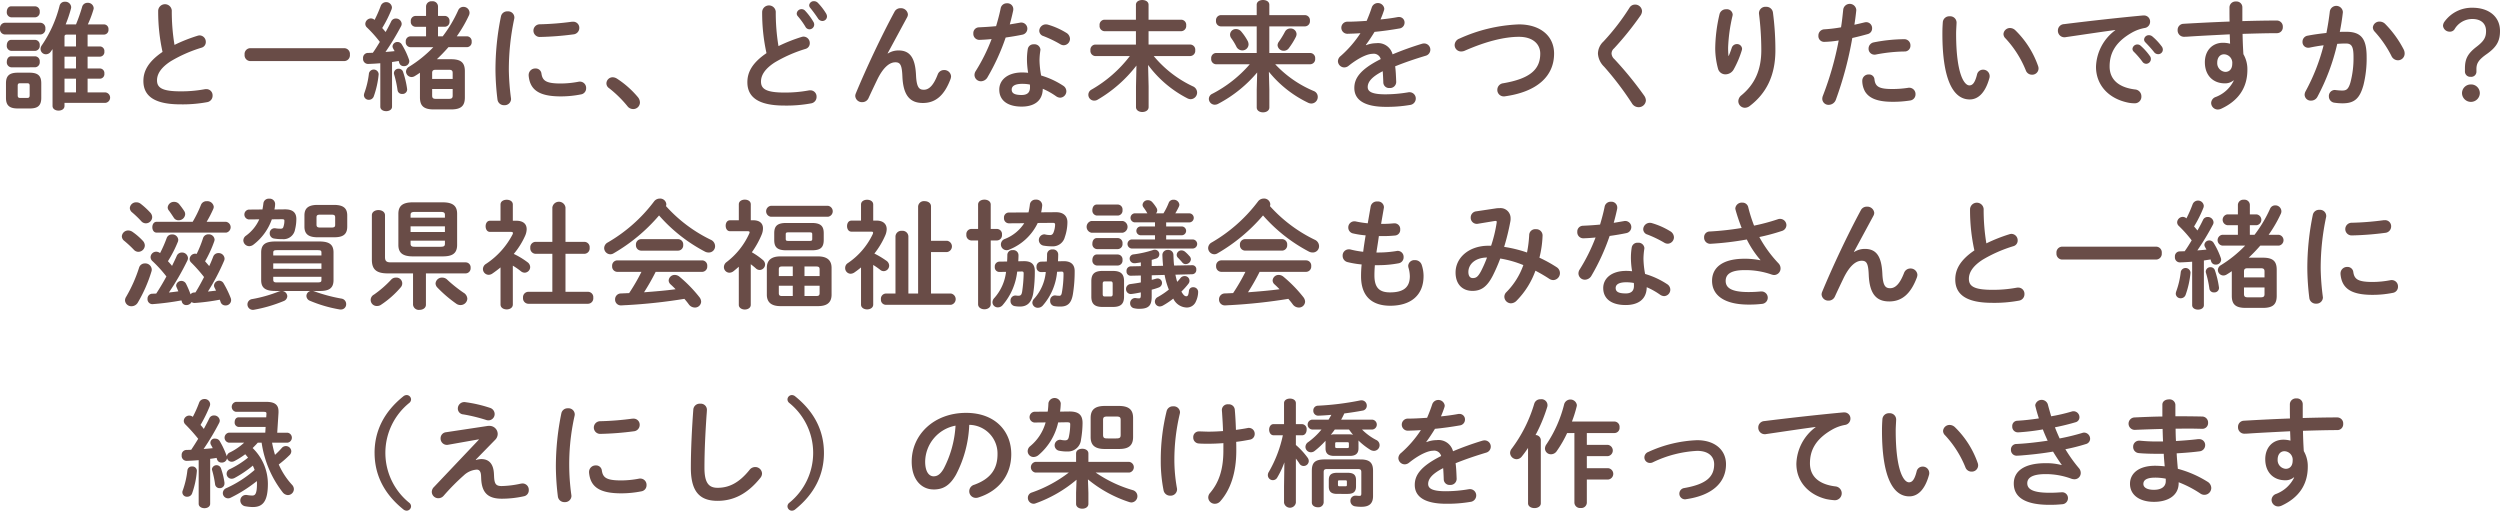 <svg xmlns="http://www.w3.org/2000/svg" width="554.268" height="113.22" viewBox="0 0 554.268 113.22">
  <path id="パス_2407" data-name="パス 2407" d="M132.772,11.014V8.388h3.64a1.026,1.026,0,0,0,.988-1.144,1.017,1.017,0,0,0-.988-1.118h-3.588a23.973,23.973,0,0,0,1.248-3.3,1.306,1.306,0,0,0,.052-.312,1.275,1.275,0,0,0-1.352-1.17,1.207,1.207,0,0,0-1.222.936A37.368,37.368,0,0,1,130.2,6.126H127.91a28.884,28.884,0,0,0,1.17-3.484,1.789,1.789,0,0,0,.052-.338,1.286,1.286,0,0,0-1.378-1.2,1.157,1.157,0,0,0-1.2.91,27.189,27.189,0,0,1-3.926,8.736,1.4,1.4,0,0,0-.286.832,1.187,1.187,0,0,0,1.2,1.17,1.318,1.318,0,0,0,1.092-.624l.364-.52V24.2c0,.7.676,1.04,1.326,1.04.676,0,1.326-.338,1.326-1.04V23.52h9.1a1.167,1.167,0,0,0,0-2.314h-3.978V18.164h2.782a1.02,1.02,0,0,0,.936-1.144,1.01,1.01,0,0,0-.936-1.118h-2.782V13.276h2.782a1.02,1.02,0,0,0,.936-1.144,1.01,1.01,0,0,0-.936-1.118Zm-5.122,2.262H130.2V15.9H127.65Zm0-2.262V8.908c0-.416.13-.52.572-.52H130.2v2.626Zm0,10.192V18.164H130.2v3.042ZM119.9,24.768c1.716,0,2.6-.52,2.6-2.366V19.2c0-1.586-.624-2.366-2.6-2.366h-2.626c-1.95,0-2.6.78-2.6,2.366v3.2c0,1.586.65,2.366,2.6,2.366Zm-2.106-2.34c-.416,0-.52-.208-.52-.6V19.75c0-.442.13-.572.52-.572h1.586c.416,0,.546.13.546.572v2.08c0,.442-.13.6-.546.6Zm4.55-14.066a1.165,1.165,0,0,0,1.066-1.3,1.165,1.165,0,0,0-1.066-1.3H114.39a1.163,1.163,0,0,0-1.04,1.3,1.163,1.163,0,0,0,1.04,1.3Zm-1.2-3.8a1.1,1.1,0,0,0,1.014-1.222,1.087,1.087,0,0,0-1.014-1.222h-5.3c-.65,0-.988.6-.988,1.222a1.1,1.1,0,0,0,.988,1.222Zm0,7.436a1.1,1.1,0,0,0,1.014-1.222,1.087,1.087,0,0,0-1.014-1.222h-5.3c-.65,0-.988.6-.988,1.222A1.1,1.1,0,0,0,115.846,12Zm0,3.64a1.1,1.1,0,0,0,1.014-1.222A1.087,1.087,0,0,0,121.15,13.2h-5.3c-.65,0-.988.6-.988,1.222a1.1,1.1,0,0,0,.988,1.222Zm28.236-3.406c-3.25,2.21-4.238,4.316-4.238,6.448,0,3.51,2.73,5.174,8.19,5.174a30.063,30.063,0,0,0,5.98-.494,1.432,1.432,0,0,0,1.17-1.456,1.371,1.371,0,0,0-1.4-1.43,1.6,1.6,0,0,0-.338.026,28.566,28.566,0,0,1-5.382.468c-4.134,0-5.2-.832-5.2-2.444,0-1.326.78-2.756,3.016-4.212a30.66,30.66,0,0,1,6.838-3.016,1.279,1.279,0,0,0,.962-1.274,1.415,1.415,0,0,0-1.352-1.456,1.472,1.472,0,0,0-.468.078,35.6,35.6,0,0,0-5.122,2.028,45.511,45.511,0,0,1-.6-7.618,1.512,1.512,0,0,0-3.016,0A41.419,41.419,0,0,0,149.386,12.236Zm19.422-.832a1.29,1.29,0,0,0-1.222,1.43,1.3,1.3,0,0,0,1.222,1.43h20.9a1.288,1.288,0,0,0,1.222-1.43,1.274,1.274,0,0,0-1.222-1.43ZM210.2,13.848a35.865,35.865,0,0,0,2.574-2.678h4.134a1.077,1.077,0,0,0,1.014-1.2,1.077,1.077,0,0,0-1.014-1.2H214.62a29.194,29.194,0,0,0,2.7-4.654,1.313,1.313,0,0,0,.13-.6,1.333,1.333,0,0,0-1.378-1.274,1.226,1.226,0,0,0-1.144.78A29.215,29.215,0,0,1,211.5,8.778h-1.04V6.646h1.534a1.077,1.077,0,0,0,1.014-1.2,1.077,1.077,0,0,0-1.014-1.2H210.46V2.122A1.18,1.18,0,0,0,209.134,1a1.194,1.194,0,0,0-1.326,1.118V4.254h-2.366a1.077,1.077,0,0,0-1.014,1.2,1.077,1.077,0,0,0,1.014,1.2h2.366V8.778h-3.484a1.077,1.077,0,0,0-1.014,1.2,1.077,1.077,0,0,0,1.014,1.2h5.1a27.178,27.178,0,0,1-5.382,4.342,1.284,1.284,0,0,0-.676,1.066A1.26,1.26,0,0,0,204.61,17.8a1.406,1.406,0,0,0,.728-.234c.39-.234.754-.468,1.118-.728V22.3c0,1.794.728,2.678,3.042,2.678h3.874c2.314,0,3.042-.884,3.042-2.678V16.526c0-1.794-.728-2.678-3.042-2.678Zm-.208,8.788c-.546,0-.832-.13-.832-.728V20.452h4.55v1.456c0,.494-.156.728-.832.728Zm3.718-4.42h-4.55v-1.3c0-.494.156-.728.832-.728h2.886c.676,0,.832.234.832.728Zm-16.042,6.162c0,.65.65.988,1.3.988s1.3-.338,1.3-.988V14.472l1.482-.234c.052.156.078.312.13.442a1,1,0,0,0,1.014.7,1.132,1.132,0,0,0,1.2-1.066,1.293,1.293,0,0,0-.078-.416,17.073,17.073,0,0,0-1.586-3.328,1.113,1.113,0,0,0-.962-.546,1.08,1.08,0,0,0-1.092.962,1.059,1.059,0,0,0,.13.468c.1.182.208.39.338.6-.676.078-1.352.13-2.028.182a55.805,55.805,0,0,0,3.458-5.72,1.056,1.056,0,0,0,.13-.546,1.261,1.261,0,0,0-1.3-1.144,1.107,1.107,0,0,0-1.04.676c-.338.7-.754,1.508-1.222,2.314-.234-.286-.494-.6-.754-.884a26.979,26.979,0,0,0,2.08-4.16,1.442,1.442,0,0,0,.078-.442,1.285,1.285,0,0,0-2.47-.338,28.126,28.126,0,0,1-1.378,3.146,1.214,1.214,0,0,0-.806-.338A1.275,1.275,0,0,0,194.34,6a1.094,1.094,0,0,0,.364.806,28.416,28.416,0,0,1,2.86,3.2c-.494.806-.988,1.638-1.56,2.418-.364,0-.728.026-1.092.026a1.094,1.094,0,0,0-1.066,1.222,1.105,1.105,0,0,0,1.118,1.222c.858-.026,1.768-.078,2.7-.156Zm5.044-7.722a1,1,0,0,0-.962-.7,1.015,1.015,0,0,0-1.066.936.884.884,0,0,0,.026.26,23.5,23.5,0,0,1,.78,3.562.969.969,0,0,0,1.04.832,1.016,1.016,0,0,0,1.092-1.014c0-.052-.026-.13-.026-.208A20.247,20.247,0,0,0,202.712,16.656Zm-7.566.338a18.8,18.8,0,0,1-1.014,4.342,1.869,1.869,0,0,0-.1.494,1.056,1.056,0,0,0,1.118,1.014,1.141,1.141,0,0,0,1.066-.754A20.084,20.084,0,0,0,197.3,17.2v-.078a1.095,1.095,0,0,0-2.158-.13ZM224.422,4.332A58.612,58.612,0,0,0,223.2,16.344a56.639,56.639,0,0,0,.442,6.422,1.437,1.437,0,0,0,1.508,1.274,1.415,1.415,0,0,0,1.508-1.378c0-.052-.026-.13-.026-.208a54.372,54.372,0,0,1-.468-6.11,54.32,54.32,0,0,1,1.2-11.492,1.166,1.166,0,0,0,.026-.286,1.375,1.375,0,0,0-1.508-1.326A1.4,1.4,0,0,0,224.422,4.332Zm15.756,1.2a63.18,63.18,0,0,1-7.15.572,1.406,1.406,0,1,0,.1,2.808,65.983,65.983,0,0,0,7.332-.572,1.426,1.426,0,0,0,1.326-1.43,1.344,1.344,0,0,0-1.4-1.378ZM233.392,17.02a1.27,1.27,0,0,0-1.326-1.118,1.447,1.447,0,0,0-1.508,1.456v.13c.286,3.146,2.288,4.6,7.1,4.6a22.717,22.717,0,0,0,4.5-.442A1.349,1.349,0,0,0,243.3,20.27a1.386,1.386,0,0,0-1.378-1.456,1.266,1.266,0,0,0-.312.026,21.345,21.345,0,0,1-3.926.39C234.432,19.23,233.626,18.632,233.392,17.02Zm15,3.25a25.3,25.3,0,0,1,4.056,3.978,1.585,1.585,0,0,0,1.274.65,1.482,1.482,0,0,0,1.508-1.456,1.9,1.9,0,0,0-.468-1.2,20.809,20.809,0,0,0-4.654-4.108,1.853,1.853,0,0,0-.91-.286,1.388,1.388,0,0,0-1.4,1.352A1.277,1.277,0,0,0,248.394,20.27ZM283.286,12.5c-3.25,2.21-4.238,4.316-4.238,6.448,0,3.51,2.73,5.174,8.19,5.174a30.064,30.064,0,0,0,5.98-.494,1.432,1.432,0,0,0,1.17-1.456,1.371,1.371,0,0,0-1.4-1.43,1.6,1.6,0,0,0-.338.026,28.566,28.566,0,0,1-5.382.468c-4.134,0-5.2-.832-5.2-2.444,0-1.326.78-2.756,3.016-4.212a30.659,30.659,0,0,1,6.838-3.016,1.279,1.279,0,0,0,.962-1.274,1.415,1.415,0,0,0-1.352-1.456,1.472,1.472,0,0,0-.468.078,35.6,35.6,0,0,0-5.122,2.028,45.509,45.509,0,0,1-.6-7.618,1.512,1.512,0,0,0-3.016,0A41.419,41.419,0,0,0,283.286,12.5ZM290.2,4.28a16.383,16.383,0,0,1,1.716,2.366,1.028,1.028,0,0,0,.884.572,1.065,1.065,0,0,0,1.066-1.04,1.15,1.15,0,0,0-.182-.624,13.883,13.883,0,0,0-1.82-2.444,1.042,1.042,0,0,0-.78-.364,1.062,1.062,0,0,0-1.092.962A.866.866,0,0,0,290.2,4.28Zm2.782-1.82A28.7,28.7,0,0,1,294.7,4.8a1.176,1.176,0,0,0,.962.572,1.021,1.021,0,0,0,1.04-1.014,1.4,1.4,0,0,0-.234-.7,13.1,13.1,0,0,0-1.794-2.314,1.2,1.2,0,0,0-.858-.364,1.013,1.013,0,0,0-1.066.91A.9.9,0,0,0,292.984,2.46Zm17.16,10.088,4.342-8.034a1.385,1.385,0,0,0,.156-.624A1.539,1.539,0,0,0,313,2.538a1.448,1.448,0,0,0-1.326.78c-2.99,5.538-6.292,12.584-8.58,18.1a1.64,1.64,0,0,0-.13.572,1.48,1.48,0,0,0,1.56,1.378,1.506,1.506,0,0,0,1.378-.884c.572-1.248,1.326-2.834,1.9-4.03,1.274-2.652,2.678-3.926,4.056-3.926,1.066,0,1.456.546,1.56,3.12.182,4.446,1.846,5.9,4.55,5.9,2.808,0,4.758-1.69,6.11-5.278a2.06,2.06,0,0,0,.13-.624,1.5,1.5,0,0,0-1.56-1.4,1.475,1.475,0,0,0-1.4.988c-.91,2.366-1.9,3.38-3.068,3.38-.988,0-1.612-.39-1.742-3.224-.182-4.056-1.482-5.486-3.874-5.486a4.369,4.369,0,0,0-2.366.676Zm34.4,7.852a16.121,16.121,0,0,1,2.964,1.664,1.657,1.657,0,0,0,.884.312,1.432,1.432,0,0,0,1.378-1.43,1.461,1.461,0,0,0-.7-1.222,18.091,18.091,0,0,0-4.888-2.262,19.769,19.769,0,0,1-.364-3.38A15.066,15.066,0,0,1,344,11.95c0-.078.026-.13.026-.208a1.311,1.311,0,0,0-1.456-1.2,1.269,1.269,0,0,0-1.352,1.04,14.121,14.121,0,0,0-.182,2.522,18.923,18.923,0,0,0,.26,2.756,11.584,11.584,0,0,0-1.3-.078c-3.328,0-5.1,1.716-5.1,3.8,0,2.418,1.872,3.77,4.966,3.77C342.358,24.352,344.49,23.312,344.542,20.4Zm-4.68,1.378c-1.69,0-2.21-.442-2.21-1.2,0-.7.572-1.274,2.392-1.274a9.164,9.164,0,0,1,1.638.156,5.221,5.221,0,0,1,.026.65C341.708,21.258,341.058,21.778,339.862,21.778ZM334.194,6.516c-1.326.13-2.626.208-3.8.26a1.269,1.269,0,0,0-1.248,1.352,1.33,1.33,0,0,0,1.352,1.43c.806-.026,1.742-.078,2.7-.182a39.842,39.842,0,0,1-3.51,7.072,1.62,1.62,0,0,0-.286.91,1.422,1.422,0,0,0,1.456,1.378,1.719,1.719,0,0,0,1.456-.936,47.768,47.768,0,0,0,4-8.762c1.274-.182,2.548-.39,3.666-.624a1.359,1.359,0,0,0-.182-2.7,1.166,1.166,0,0,0-.286.026c-.728.13-1.508.26-2.288.39.286-1.04.546-2.08.754-3.068a1.482,1.482,0,0,0,.026-.338,1.291,1.291,0,0,0-1.4-1.274,1.358,1.358,0,0,0-1.4,1.118C334.948,3.864,334.584,5.19,334.194,6.516ZM345.738,6.2a1.767,1.767,0,0,0-.494-.078,1.471,1.471,0,0,0-1.482,1.43,1.256,1.256,0,0,0,.936,1.17,25.406,25.406,0,0,1,3.718,1.794,1.5,1.5,0,0,0,.78.234,1.433,1.433,0,0,0,1.378-1.43,1.614,1.614,0,0,0-.858-1.352A16.461,16.461,0,0,0,345.738,6.2Zm22.152,8.918a25.019,25.019,0,0,0,8.684,7.384,1.739,1.739,0,0,0,.754.208,1.47,1.47,0,0,0,1.43-1.482,1.513,1.513,0,0,0-.962-1.378,25.106,25.106,0,0,1-8.658-6.708h8.138a1.156,1.156,0,0,0,1.066-1.274,1.141,1.141,0,0,0-1.066-1.274h-9.282V7.634h7.28A1.156,1.156,0,0,0,376.34,6.36a1.141,1.141,0,0,0-1.066-1.274h-7.28v-3.3c0-.728-.7-1.066-1.4-1.066s-1.4.338-1.4,1.066v3.3h-7.02a1.139,1.139,0,0,0-1.04,1.274,1.154,1.154,0,0,0,1.04,1.274h7.02V10.6h-9.048a1.139,1.139,0,0,0-1.04,1.274,1.154,1.154,0,0,0,1.04,1.274h7.7a28.454,28.454,0,0,1-8.5,7.436,1.294,1.294,0,0,0,.6,2.444,1.443,1.443,0,0,0,.754-.208,29.8,29.8,0,0,0,8.606-7.566l-.1,4.654v4.55c0,.728.7,1.092,1.4,1.092s1.4-.364,1.4-1.092v-4.55Zm26.78,1.508a25.18,25.18,0,0,0,8.736,6.89,1.716,1.716,0,0,0,.7.156,1.448,1.448,0,0,0,1.4-1.482,1.376,1.376,0,0,0-.91-1.3,24.872,24.872,0,0,1-8.528-5.928h7.8a1.132,1.132,0,0,0,1.066-1.248,1.132,1.132,0,0,0-1.066-1.248h-9.1v-5.9h7.93A1.132,1.132,0,0,0,403.77,5.32,1.132,1.132,0,0,0,402.7,4.072h-7.93V1.784c0-.728-.7-1.066-1.4-1.066s-1.4.338-1.4,1.066V4.072h-7.982a1.129,1.129,0,0,0-1.04,1.248,1.129,1.129,0,0,0,1.04,1.248h7.982v5.9h-9.048a1.129,1.129,0,0,0-1.04,1.248,1.129,1.129,0,0,0,1.04,1.248h7.514a27.9,27.9,0,0,1-8.32,6.552,1.259,1.259,0,0,0-.754,1.118,1.32,1.32,0,0,0,1.3,1.3,1.6,1.6,0,0,0,.78-.208,28.784,28.784,0,0,0,8.632-6.942l-.1,3.8v3.952c0,.728.7,1.092,1.4,1.092s1.4-.364,1.4-1.092V20.582Zm3.562-8.866a19.087,19.087,0,0,1-1.352,2.21,1.374,1.374,0,0,0-.286.78,1.345,1.345,0,0,0,1.378,1.222,1.371,1.371,0,0,0,1.144-.6,15.874,15.874,0,0,0,1.508-2.418,1.564,1.564,0,0,0,.182-.7,1.308,1.308,0,0,0-1.378-1.222A1.33,1.33,0,0,0,398.232,7.764Zm-9.646,0a1.535,1.535,0,0,0-1.2-.6,1.278,1.278,0,0,0-1.326,1.222,1.4,1.4,0,0,0,.312.858,12.974,12.974,0,0,1,1.092,1.82,1.471,1.471,0,0,0,1.3.832,1.365,1.365,0,0,0,1.4-1.326,1.788,1.788,0,0,0-.26-.884A11.634,11.634,0,0,0,388.586,7.764Zm27.586,2.912c.624-.832,1.274-1.82,1.924-2.886,1.924-.182,3.874-.468,5.512-.754a1.3,1.3,0,0,0,1.144-1.3A1.214,1.214,0,0,0,423.5,4.488a1.266,1.266,0,0,0-.312.026c-1.118.208-2.418.39-3.77.52a21.1,21.1,0,0,0,.78-2.054,1.011,1.011,0,0,0,.052-.39,1.432,1.432,0,0,0-2.756-.26c-.312.962-.7,1.976-1.144,3.016-1.508.1-2.964.182-4.186.182a1.342,1.342,0,1,0,0,2.678c.858-.026,1.794-.052,2.808-.13a24.48,24.48,0,0,1-4.394,5.07,1.517,1.517,0,0,0-.6,1.144,1.428,1.428,0,0,0,1.4,1.378,1.536,1.536,0,0,0,.936-.338c2.47-1.976,4.368-2.678,5.33-2.678a1.59,1.59,0,0,1,1.82,1.17c-4.628,2.314-5.85,4.316-5.85,6.4,0,2.548,2.08,4.186,6.994,4.186a30.49,30.49,0,0,0,5.33-.416,1.434,1.434,0,0,0,1.3-1.4,1.386,1.386,0,0,0-1.4-1.43,1.166,1.166,0,0,0-.286.026,30.529,30.529,0,0,1-5.044.442c-2.99,0-3.926-.6-3.926-1.612,0-.962.624-2.132,3.328-3.51.052.7.1,1.534.13,2.522a1.266,1.266,0,0,0,1.378,1.2,1.359,1.359,0,0,0,1.482-1.352c-.052-1.352-.1-2.5-.234-3.458,2.184-.884,4.5-1.664,6.76-2.34a1.387,1.387,0,0,0-.312-2.73,1.942,1.942,0,0,0-.52.078,67.754,67.754,0,0,0-6.5,2.34,3.32,3.32,0,0,0-3.64-2.47,6.227,6.227,0,0,0-2.236.442Zm20.748-1.4a1.574,1.574,0,0,0-1.066,1.43,1.431,1.431,0,0,0,1.456,1.43,2.06,2.06,0,0,0,.754-.156c4.654-2.054,8.788-3.094,12.038-3.094,3.224,0,4.732,1.716,4.732,3.718,0,3.432-2.132,5.538-8.216,6.578a1.458,1.458,0,0,0-1.3,1.43,1.42,1.42,0,0,0,1.43,1.482,1.266,1.266,0,0,0,.312-.026c7.15-1.014,10.842-4.5,10.842-9.464,0-3.978-3.146-6.474-7.8-6.474A35.007,35.007,0,0,0,436.92,9.272Zm37.7-6.838a50.215,50.215,0,0,1-5.772,7.488,3.726,3.726,0,0,0-1.222,2.7A4.411,4.411,0,0,0,469,15.512a68.023,68.023,0,0,1,6.162,8.112,1.705,1.705,0,0,0,1.456.858,1.589,1.589,0,0,0,1.638-1.508,2,2,0,0,0-.39-1.066,78.588,78.588,0,0,0-6.6-8.086,1.8,1.8,0,0,1-.624-1.222,1.52,1.52,0,0,1,.546-1.144,67.468,67.468,0,0,0,5.9-7.332,1.815,1.815,0,0,0,.312-.936,1.526,1.526,0,0,0-1.56-1.456A1.429,1.429,0,0,0,474.62,2.434ZM496.564,13.12a18.306,18.306,0,0,1-.078-1.9,36.206,36.206,0,0,1,.962-6.942,1.789,1.789,0,0,0,.052-.338,1.284,1.284,0,0,0-1.43-1.17,1.467,1.467,0,0,0-1.482,1.066,34.84,34.84,0,0,0-.962,7.644,17.673,17.673,0,0,0,.624,4.472,1.678,1.678,0,0,0,1.664,1.248,2.105,2.105,0,0,0,1.794-1.066,21.5,21.5,0,0,0,1.82-4.29,1.305,1.305,0,0,0,.052-.312,1.108,1.108,0,0,0-1.17-1.04,1.188,1.188,0,0,0-1.118.832c-.234.7-.416,1.2-.676,1.794Zm6.76-9.412a66.757,66.757,0,0,1,.52,8.138c0,4.394-1.456,7.566-4.42,10.01a1.7,1.7,0,0,0-.676,1.3,1.47,1.47,0,0,0,1.456,1.456A1.8,1.8,0,0,0,501.3,24.2c3.64-2.782,5.668-6.708,5.668-12.35a63.775,63.775,0,0,0-.546-8.372,1.461,1.461,0,0,0-1.534-1.248,1.423,1.423,0,0,0-1.56,1.326ZM521,9.688a69.155,69.155,0,0,1-3.484,12.22,1.934,1.934,0,0,0-.156.728,1.371,1.371,0,0,0,1.43,1.326,1.709,1.709,0,0,0,1.586-1.144,79.007,79.007,0,0,0,3.64-13.676c1.04-.234,2.184-.52,3.38-.858a1.28,1.28,0,0,0,1.014-1.274,1.32,1.32,0,0,0-1.3-1.378,2.007,2.007,0,0,0-.39.052c-.754.182-1.508.364-2.236.52.156-.988.286-1.924.416-3.172V2.876a1.459,1.459,0,0,0-2.886-.1c-.156,1.43-.26,2.574-.494,4a33.361,33.361,0,0,1-3.692.442,1.365,1.365,0,0,0-1.326,1.43,1.267,1.267,0,0,0,1.3,1.352A22.194,22.194,0,0,0,521,9.688Zm5.226,8.918a5,5,0,0,0,.624,2.418c.832,1.326,2.444,2.262,6.084,2.262a24.419,24.419,0,0,0,3.9-.286,1.361,1.361,0,0,0,1.2-1.378,1.4,1.4,0,0,0-1.378-1.456,1.067,1.067,0,0,0-.286.026,22.959,22.959,0,0,1-3.484.26c-2.834,0-3.77-.468-3.952-2.132a1.176,1.176,0,0,0-1.248-1.092A1.386,1.386,0,0,0,526.23,18.606Zm2.6-8.5a1.392,1.392,0,0,0-1.2,1.378,1.3,1.3,0,0,0,1.3,1.352,1.374,1.374,0,0,0,.312-.026,35.136,35.136,0,0,1,6.344-.676,1.267,1.267,0,0,0,1.326-1.326,1.349,1.349,0,0,0-1.4-1.4A35.978,35.978,0,0,0,528.83,10.1ZM544.092,5.58c-.052.676-.1,1.456-.1,2.652,0,9.88,2.288,14.534,6.058,14.534,1.742,0,3.406-1.274,4.368-4.758a1.288,1.288,0,0,0,.052-.442,1.431,1.431,0,0,0-1.482-1.4,1.354,1.354,0,0,0-1.326,1.118c-.494,1.95-1.066,2.366-1.69,2.366-1.092,0-2.938-2.392-2.938-11.492,0-.806.1-2.08.1-2.444A1.407,1.407,0,0,0,545.6,4.332,1.424,1.424,0,0,0,544.092,5.58ZM560.16,7.426a1.716,1.716,0,0,0-1.144-.494,1.439,1.439,0,0,0-1.482,1.326,1.361,1.361,0,0,0,.442.962,22.991,22.991,0,0,1,4.5,7.072,1.432,1.432,0,0,0,1.378.988,1.4,1.4,0,0,0,1.456-1.378,1.54,1.54,0,0,0-.1-.546A20.52,20.52,0,0,0,560.16,7.426Zm22.152,0a10.483,10.483,0,0,0-4.264,8.112c0,3.874,2.626,7.1,7.358,7.982a8.181,8.181,0,0,0,1.17.1,1.457,1.457,0,0,0,1.534-1.534,1.514,1.514,0,0,0-1.4-1.534c-3.64-.442-5.642-2.21-5.642-5.1,0-2.47.858-5.174,4.914-7.488a8.9,8.9,0,0,1,2.86-1.04,1.4,1.4,0,0,0,1.2-1.4,1.344,1.344,0,0,0-1.4-1.378h-.156c-5.408.494-12.116,1.248-17.524,1.924A1.413,1.413,0,0,0,569.6,7.5a1.44,1.44,0,0,0,1.456,1.482.975.975,0,0,0,.26-.026c3.744-.546,7.878-1.17,11-1.586Zm4.082,4.732a18.912,18.912,0,0,1,1.924,2.21,1.042,1.042,0,0,0,.858.494,1.06,1.06,0,0,0,1.04-1.04,1.086,1.086,0,0,0-.234-.7,12.989,12.989,0,0,0-2.028-2.262,1.089,1.089,0,0,0-1.82.7A.924.924,0,0,0,586.394,12.158Zm2.6-2.054c.6.624,1.326,1.4,1.924,2.158a1.131,1.131,0,0,0,.91.468,1.016,1.016,0,0,0,1.04-.988,1.21,1.21,0,0,0-.286-.78,13.037,13.037,0,0,0-2-2.132,1.249,1.249,0,0,0-.78-.312,1.044,1.044,0,0,0-1.092.962A.859.859,0,0,0,588.994,10.1Zm19.6,8.476a7.348,7.348,0,0,1-4,3.64,1.458,1.458,0,0,0-1.014,1.326A1.476,1.476,0,0,0,605.062,25a1.916,1.916,0,0,0,.7-.156c3.744-1.716,5.85-4.55,5.85-8.658a6.632,6.632,0,0,0-.884-3.458c-.1-1.508-.156-2.99-.182-4.5,2.7-.078,5.356-.156,7.67-.156A1.293,1.293,0,0,0,619.466,6.7a1.328,1.328,0,0,0-1.352-1.43c-2.314,0-4.914.052-7.618.13V2.3a1.285,1.285,0,0,0-1.4-1.248,1.336,1.336,0,0,0-1.456,1.274c0,1.17,0,2.236.026,3.172-3.562.13-7.124.312-10.192.494a1.341,1.341,0,0,0-1.326,1.4,1.408,1.408,0,0,0,1.378,1.482c.286,0,.884-.026,1.17-.052,2.7-.182,7.1-.39,9-.494l.078,2.08a6.107,6.107,0,0,0-1.56-.208c-2.418,0-4.03,1.768-4.03,4.316,0,2.964,1.872,4.68,4.42,4.68a2.866,2.866,0,0,0,1.924-.65Zm-2.158-5.824a1.88,1.88,0,0,1,1.82,2.08c0,1.2-.65,1.82-1.534,1.82a1.934,1.934,0,0,1-1.794-2.054C604.932,13.458,605.556,12.756,606.44,12.756Zm25.09-2.314c.7-.052,1.352-.078,1.924-.078,1.248,0,1.69.624,1.69,2.964a20.821,20.821,0,0,1-.676,5.642c-.442,1.534-.91,1.82-1.82,1.82a12.319,12.319,0,0,1-1.43-.1c-.078,0-.156-.026-.208-.026a1.338,1.338,0,0,0-1.326,1.43,1.392,1.392,0,0,0,1.274,1.4,11.98,11.98,0,0,0,1.768.13c2.626,0,3.8-1.066,4.628-4.056a24.217,24.217,0,0,0,.7-6.214c0-4.082-1.222-5.59-4.55-5.59-.416,0-.884,0-1.4.026.286-1.43.52-2.886.676-4.29V3.318a1.457,1.457,0,0,0-2.886-.078c-.182,1.586-.442,3.2-.754,4.784-1.378.156-2.808.338-4.134.6a1.348,1.348,0,0,0-1.17,1.352,1.249,1.249,0,0,0,1.248,1.326,1.483,1.483,0,0,0,.338-.026c.988-.208,2.028-.39,3.094-.52a43.838,43.838,0,0,1-3.978,10.166,1.749,1.749,0,0,0-.234.806,1.351,1.351,0,0,0,1.43,1.3,1.57,1.57,0,0,0,1.4-.832A47.019,47.019,0,0,0,631.53,10.442ZM642.138,6a1.739,1.739,0,0,0-1.2-.494,1.443,1.443,0,0,0-1.508,1.3,1.428,1.428,0,0,0,.416.936,24.209,24.209,0,0,1,3.692,5.356,1.619,1.619,0,0,0,1.43.988,1.492,1.492,0,0,0,1.508-1.508,1.981,1.981,0,0,0-.208-.884A23.128,23.128,0,0,0,642.138,6Zm20.254,10.036c0-1.222.416-2.028,2.314-3.354,2.158-1.534,2.912-2.86,2.912-5.1,0-3.2-2.5-5.148-6.11-5.148a7.469,7.469,0,0,0-6.162,3.042,1.647,1.647,0,0,0-.364.962,1.47,1.47,0,0,0,1.534,1.3,1.2,1.2,0,0,0,1.014-.52,4.555,4.555,0,0,1,3.952-2.288c1.846,0,3.042.936,3.042,2.678,0,1.352-.416,2.184-2.08,3.458-2.106,1.612-2.6,2.834-2.6,4.888v.572a1.174,1.174,0,0,0,1.274,1.222,1.148,1.148,0,0,0,1.274-1.222Zm-1.222,3.406a1.937,1.937,0,0,0-1.976,1.95,1.977,1.977,0,0,0,3.952,0A1.937,1.937,0,0,0,661.17,19.438ZM156.38,65.57a.974.974,0,0,0-.78.416,20.889,20.889,0,0,0-1.014-2.366,1.165,1.165,0,0,0-2.184.364,1.021,1.021,0,0,0,.078.364c.13.286.26.624.416.962-.7.1-1.4.182-2.106.26a55.887,55.887,0,0,0,4.108-7.1,1.4,1.4,0,0,0,.13-.546,1.319,1.319,0,0,0-1.352-1.222,1.223,1.223,0,0,0-1.144.754c-.312.728-.676,1.456-1.04,2.21-.286-.364-.6-.7-.91-1.04a27.189,27.189,0,0,0,2.21-4.316,1.442,1.442,0,0,0,.078-.442,1.283,1.283,0,0,0-1.378-1.17,1.2,1.2,0,0,0-1.17.754,28.259,28.259,0,0,1-1.482,3.38,1.453,1.453,0,0,0-.858-.312,1.256,1.256,0,0,0-1.248,1.2,1.216,1.216,0,0,0,.442.91,28.955,28.955,0,0,1,3.068,3.38c-.7,1.3-1.456,2.574-2.262,3.8-.286,0-.572.026-.858.026a1.069,1.069,0,0,0-1.066,1.144,1.084,1.084,0,0,0,1.092,1.17,59.357,59.357,0,0,0,6.422-.832,1.466,1.466,0,0,1,.1.312.981.981,0,0,0,.988.728,1.333,1.333,0,0,0,1.17-.676,1.1,1.1,0,0,0,.676.208,46.264,46.264,0,0,0,5.564-.728,3.791,3.791,0,0,1,.182.494,1.1,1.1,0,0,0,1.092.78,1.193,1.193,0,0,0,1.248-1.144,1.472,1.472,0,0,0-.078-.468,22.361,22.361,0,0,0-1.586-3.276,1.126,1.126,0,0,0-.988-.6A1.14,1.14,0,0,0,160.8,64.01a.938.938,0,0,0,.13.494c.1.208.208.416.312.65-.6.078-1.2.13-1.794.208a48.219,48.219,0,0,0,3.588-6.838,1.206,1.206,0,0,0,.1-.494,1.3,1.3,0,0,0-1.352-1.2,1.2,1.2,0,0,0-1.17.806c-.26.676-.546,1.378-.884,2.08-.286-.364-.6-.7-.91-1.066a26.7,26.7,0,0,0,2.028-4.42,1.293,1.293,0,0,0,.078-.416,1.275,1.275,0,0,0-1.352-1.144,1.228,1.228,0,0,0-1.222.884,25.18,25.18,0,0,1-1.4,3.458,1.789,1.789,0,0,0-.338-.052,1.251,1.251,0,0,0-1.222,1.2,1.043,1.043,0,0,0,.364.78,33.945,33.945,0,0,1,2.834,3.2c-.6,1.17-1.222,2.314-1.9,3.406Zm-8.294-15.678c-.65,0-.962.6-.962,1.2s.312,1.2.962,1.2H163.5a1.218,1.218,0,0,0,0-2.392h-4.342a25.267,25.267,0,0,0,1.456-2.808,1.388,1.388,0,0,0,.13-.52,1.426,1.426,0,0,0-1.534-1.248,1.32,1.32,0,0,0-1.3.806,25.435,25.435,0,0,1-1.846,3.77Zm5.018-3.874a1.422,1.422,0,0,0-1.144-.546,1.378,1.378,0,0,0-1.43,1.222,1.084,1.084,0,0,0,.286.728c.312.416.65.936,1.066,1.56a1.177,1.177,0,0,0,1.04.572,1.436,1.436,0,0,0,1.482-1.326,1.275,1.275,0,0,0-.234-.754A16.19,16.19,0,0,0,153.1,46.018Zm-8.58-.13a1.5,1.5,0,0,0-.936-.312,1.389,1.389,0,0,0-1.456,1.248,1.3,1.3,0,0,0,.52.988,22.685,22.685,0,0,1,2,1.924,1.355,1.355,0,0,0,1.04.494,1.4,1.4,0,0,0,1.4-1.352,1.527,1.527,0,0,0-.442-1.04A16.947,16.947,0,0,0,144.524,45.888Zm-1.794,6.24a1.677,1.677,0,0,0-.936-.312,1.4,1.4,0,0,0-1.43,1.3,1.3,1.3,0,0,0,.52.988,24,24,0,0,1,2.132,1.976,1.373,1.373,0,0,0,1.014.468,1.455,1.455,0,0,0,1.43-1.4,1.575,1.575,0,0,0-.442-1.04A14.055,14.055,0,0,0,142.73,52.128Zm1.456,7.93a31.962,31.962,0,0,1-2.86,6.448,1.537,1.537,0,0,0-.26.806,1.392,1.392,0,0,0,1.456,1.3,1.614,1.614,0,0,0,1.378-.806,31.574,31.574,0,0,0,3.042-6.942,1.145,1.145,0,0,0,.052-.416,1.425,1.425,0,0,0-1.508-1.326A1.313,1.313,0,0,0,144.186,60.058Zm39.988,5.174c1.794,0,3.12-.364,3.12-2.418V56.7c0-1.664-.806-2.444-3.12-2.444h-9.8c-2.314,0-3.12.78-3.12,2.444v6.11c0,1.638.806,2.418,3.12,2.418H175.7a2.194,2.194,0,0,0-.624.156,30.351,30.351,0,0,1-5.8,1.638,1.2,1.2,0,0,0,.1,2.392,1.266,1.266,0,0,0,.312-.026,31.691,31.691,0,0,0,6.552-1.924,1.2,1.2,0,0,0,.806-1.092,1.228,1.228,0,0,0-1.144-1.144h6.318a1.157,1.157,0,0,0-.936,1.118,1.2,1.2,0,0,0,.806,1.066,29.439,29.439,0,0,0,6.5,1.9,1.6,1.6,0,0,0,.338.026,1.153,1.153,0,0,0,1.17-1.2,1.216,1.216,0,0,0-1.066-1.222,36.065,36.065,0,0,1-5.876-1.56,1.948,1.948,0,0,0-.416-.13Zm-9.282-1.9c-.52,0-.962.026-.962-.6v-.65h10.686v.65c0,.468-.1.6-.936.6Zm-.962-4.212h10.686v1.2H173.93Zm10.686-1.768H173.93v-.572c0-.494.13-.6.962-.6h8.788c.832,0,.936.1.936.6Zm2.782-4.03c1.716,0,2.938-.416,2.938-2.366v-2.47c0-1.534-.78-2.34-2.938-2.34h-3.64c-2.132,0-2.912.806-2.912,2.34v2.47c0,1.56.78,2.366,2.912,2.366Zm-3.016-2.158c-.494,0-.858-.052-.858-.624V48.93c0-.468.156-.624.858-.624H186.8c.7,0,.858.156.858.624v1.612c0,.468-.156.624-.858.624Zm-8.606-1.846c.52,0,.624.078.624.312a3.974,3.974,0,0,1-.208,1.352c-.1.364-.286.442-.65.442a7.352,7.352,0,0,1-1.066-.078.885.885,0,0,0-.26-.026,1.071,1.071,0,0,0-1.066,1.144,1.133,1.133,0,0,0,.988,1.144,10.717,10.717,0,0,0,1.82.13,2.584,2.584,0,0,0,2.808-2.158,9.509,9.509,0,0,0,.286-2.314c0-1.378-.754-2.158-2.6-2.132l-2.262.026a5.339,5.339,0,0,0,.156-1.274,1.2,1.2,0,0,0-1.326-1.118,1.177,1.177,0,0,0-1.274,1.04c-.052.468-.13.936-.208,1.352l-3.042.026a1.1,1.1,0,0,0,0,2.184l2.34-.026a9.019,9.019,0,0,1-2.964,3.64,1.3,1.3,0,0,0-.572,1.04,1.316,1.316,0,0,0,1.3,1.274,1.593,1.593,0,0,0,.936-.338,12.07,12.07,0,0,0,4.082-5.616Zm35.672,8.242c1.872,0,3.25-.416,3.25-2.548v-6.89c0-1.794-.988-2.548-3.25-2.548h-6.526c-2.262,0-3.25.754-3.25,2.548v6.89c0,1.794.988,2.548,3.25,2.548Zm-6.136-2.132c-.52,0-.936-.052-.936-.676v-.676h7.618v.676c0,.494-.208.676-.936.676Zm-.936-4.524h7.618v1.248h-7.618Zm7.618-1.924h-7.618v-.6c0-.494.208-.676.936-.676h5.746c.728,0,.936.182.936.676Zm-4.212,12.35h8.84a1.123,1.123,0,0,0,1.066-1.222,1.109,1.109,0,0,0-1.066-1.222h-16.64c-.936,0-1.274-.286-1.274-1.17V48.436c0-.754-.728-1.144-1.456-1.144s-1.456.39-1.456,1.144V58.29c0,2.08.91,3.042,3.51,3.042h5.616v6.942a1.28,1.28,0,0,0,1.43,1.144c.728,0,1.43-.39,1.43-1.144Zm-9.932,6.942a20.724,20.724,0,0,0,4.342-3.848,1.293,1.293,0,0,0-1.092-2.158,1.373,1.373,0,0,0-1.04.468,23.67,23.67,0,0,1-3.8,3.3,1.336,1.336,0,0,0,.7,2.522A1.487,1.487,0,0,0,197.85,68.274Zm14.664-5.538a1.576,1.576,0,0,0-1.118-.468,1.418,1.418,0,0,0-1.482,1.3,1.371,1.371,0,0,0,.416.91,28.413,28.413,0,0,0,4.16,3.562,1.569,1.569,0,0,0,.962.312,1.491,1.491,0,0,0,1.508-1.4A1.646,1.646,0,0,0,216.1,65.6,30.378,30.378,0,0,1,212.514,62.736Zm14.534-3.12a16.156,16.156,0,0,1,1.768,1.222,1.337,1.337,0,0,0,.858.338,1.261,1.261,0,0,0,1.222-1.248,1.387,1.387,0,0,0-.624-1.092,17.131,17.131,0,0,0-3.016-1.82,16.943,16.943,0,0,0,2.522-4.03,3.758,3.758,0,0,0,.338-1.456c0-1.2-.832-1.872-2.314-1.872h-.754V46.07c0-.728-.676-1.066-1.352-1.066-.7,0-1.378.338-1.378,1.066v3.588h-2.34c-.65,0-.962.624-.962,1.222,0,.624.312,1.248.962,1.248h4.628c.312,0,.468.078.468.26a.789.789,0,0,1-.078.286,17.344,17.344,0,0,1-5.9,6.552,1.369,1.369,0,0,0-.676,1.144,1.288,1.288,0,0,0,1.248,1.274,1.47,1.47,0,0,0,.858-.286c.6-.416,1.2-.858,1.794-1.352v8.216c0,.728.676,1.092,1.378,1.092.676,0,1.352-.364,1.352-1.092Zm8.762,5.8h-5.356a1.2,1.2,0,0,0-1.144,1.326,1.214,1.214,0,0,0,1.144,1.326H243.74a1.2,1.2,0,0,0,1.144-1.326,1.184,1.184,0,0,0-1.144-1.326h-5.018V56.99h4.212a1.2,1.2,0,0,0,1.144-1.326,1.184,1.184,0,0,0-1.144-1.326h-4.212V46.72a1.469,1.469,0,0,0-2.912,0v7.618h-3.744a1.2,1.2,0,0,0-1.144,1.326,1.214,1.214,0,0,0,1.144,1.326h3.744ZM261,46.408a1.293,1.293,0,0,0,.078-.416,1.369,1.369,0,0,0-1.456-1.248,1.588,1.588,0,0,0-1.274.65,34.4,34.4,0,0,1-10.244,9.074,1.456,1.456,0,0,0-.806,1.248,1.4,1.4,0,0,0,1.352,1.378,1.359,1.359,0,0,0,.728-.208,38.7,38.7,0,0,0,10.088-8.4,35.386,35.386,0,0,0,10.114,7.982,1.822,1.822,0,0,0,.91.234,1.387,1.387,0,0,0,1.4-1.43,1.573,1.573,0,0,0-.962-1.4A32.209,32.209,0,0,1,261,46.408Zm8.008,14.586a1.167,1.167,0,0,0,1.144-1.274,1.153,1.153,0,0,0-1.144-1.274h-18.8a1.168,1.168,0,0,0-1.144,1.274,1.182,1.182,0,0,0,1.144,1.274h5.356a42.553,42.553,0,0,1-2.73,4.706l-1.794.078A1.293,1.293,0,0,0,249.72,67.1a1.274,1.274,0,0,0,1.3,1.326c.26,0,.884-.052,1.066-.052a119.848,119.848,0,0,0,13-1.4c.338.39.676.806.962,1.2a1.671,1.671,0,0,0,1.352.728,1.361,1.361,0,0,0,1.4-1.3,1.727,1.727,0,0,0-.416-1.04,29.862,29.862,0,0,0-4.394-4.5,1.66,1.66,0,0,0-1.014-.39,1.329,1.329,0,0,0-1.378,1.222,1.207,1.207,0,0,0,.442.884c.338.312.728.676,1.092,1.066-2.314.312-4.654.494-6.994.676a48.321,48.321,0,0,0,2.574-4.524Zm-13.52-7.254a1.168,1.168,0,0,0-1.144,1.274,1.182,1.182,0,0,0,1.144,1.274h8.19a1.167,1.167,0,0,0,1.144-1.274,1.153,1.153,0,0,0-1.144-1.274ZM294.7,68.586c1.768,0,3.016-.6,3.016-2.548V60.11c0-1.664-.962-2.548-3.016-2.548h-8.32c-2.054,0-3.016.884-3.016,2.548v5.928c0,1.664.962,2.548,3.016,2.548Zm-7.9-2.236c-.494,0-.78-.078-.78-.65V64.062h3.094V66.35Zm-.78-4.42V60.448c0-.494.182-.65.78-.65h2.314V61.93ZM291.71,59.8h2.574c.6,0,.78.156.78.65V61.93H291.71Zm3.354,4.264V65.7c0,.494-.182.65-.78.65H291.71V64.062ZM293.3,56.21c1.716,0,2.678-.416,2.678-2.288V52.44c0-1.586-.65-2.288-2.678-2.288H287.68c-2.028,0-2.678.7-2.678,2.288v1.482c0,1.586.65,2.288,2.678,2.288Zm-5.174-2.08c-.364,0-.572-.026-.572-.442V52.674c0-.338.1-.442.572-.442h4.732c.468,0,.572.1.572.442v1.014c0,.338-.1.442-.572.442ZM279.8,59.3c.416.312.806.624,1.118.91a1.247,1.247,0,0,0,.858.364,1.233,1.233,0,0,0,1.2-1.222,1.342,1.342,0,0,0-.546-1.04,15.848,15.848,0,0,0-2.392-1.664,19.51,19.51,0,0,0,2.184-3.926,3.63,3.63,0,0,0,.286-1.378c0-1.144-.78-1.794-2.184-1.794h-.52V46.018c0-.7-.65-1.04-1.326-1.04-.65,0-1.326.338-1.326,1.04v3.536H275.2c-.65,0-.962.6-.962,1.2,0,.624.312,1.222.962,1.222h3.9c.286,0,.442.078.442.234a.678.678,0,0,1-.078.286,16.406,16.406,0,0,1-5.018,6.318,1.4,1.4,0,0,0-.6,1.118,1.243,1.243,0,0,0,1.222,1.248,1.524,1.524,0,0,0,.91-.338c.39-.312.78-.65,1.17-.988V68.3c0,.676.676,1.04,1.326,1.04.676,0,1.326-.364,1.326-1.04Zm17.16-10.53a1.228,1.228,0,0,0,0-2.418h-12.74a1.228,1.228,0,0,0,0,2.418Zm9.984,10.686a17.148,17.148,0,0,1,1.534,1.066,1.176,1.176,0,0,0,.806.312,1.233,1.233,0,0,0,1.2-1.222,1.352,1.352,0,0,0-.624-1.092,19.256,19.256,0,0,0-2.652-1.586,18.038,18.038,0,0,0,2.444-4.108,3.683,3.683,0,0,0,.286-1.3c0-1.17-.832-1.9-2.236-1.9h-.754V46.07c0-.728-.676-1.066-1.352-1.066s-1.352.338-1.352,1.066v3.562H302.11c-.65,0-.962.6-.962,1.222,0,.6.312,1.222.962,1.222h4.368c.312,0,.442.052.442.234a.9.9,0,0,1-.078.312,15.948,15.948,0,0,1-5.512,6.422,1.257,1.257,0,0,0-.6,1.092,1.243,1.243,0,0,0,1.2,1.274,1.589,1.589,0,0,0,.884-.312c.494-.338.962-.7,1.43-1.092v8.242c0,.7.676,1.066,1.352,1.066s1.352-.364,1.352-1.066Zm4.94,6.344h-2.158a1.141,1.141,0,0,0-1.066,1.274,1.107,1.107,0,0,0,1.066,1.222h14.456a1.269,1.269,0,0,0,0-2.5h-4.42V56.6h3.562a1.264,1.264,0,0,0,0-2.5h-3.562V46.486c0-.78-.7-1.17-1.43-1.17a1.282,1.282,0,0,0-1.43,1.17V65.8h-2.158V53.116a1.29,1.29,0,0,0-1.43-1.222,1.3,1.3,0,0,0-1.43,1.222Zm36.686-4.862c.468-.026.572.078.572.52a24.129,24.129,0,0,1-.364,4.108c-.1.572-.26.728-.572.728a5.821,5.821,0,0,1-.884-.078h-.156a1.092,1.092,0,0,0-.988,1.2,1.119,1.119,0,0,0,.91,1.17,7.9,7.9,0,0,0,1.352.1c1.612,0,2.444-.728,2.782-2.756a31.143,31.143,0,0,0,.39-5.122c0-1.508-.91-2.21-2.5-2.184l-1.2.026c.026-.494.052-.988.052-1.508a1.127,1.127,0,0,0-1.248-1.118,1.094,1.094,0,0,0-1.222,1.066c0,.572-.026,1.092-.052,1.612l-1.3.026a1.065,1.065,0,0,0-.988,1.17,1.032,1.032,0,0,0,1.014,1.144l1.04-.026A10.276,10.276,0,0,1,342.67,66.9a1.4,1.4,0,0,0-.442.936,1.191,1.191,0,0,0,1.248,1.118,1.457,1.457,0,0,0,1.066-.494,13.037,13.037,0,0,0,3.172-7.488Zm-8.84-.026c.494-.026.572.078.572.468a30.321,30.321,0,0,1-.338,4c-.13.754-.338.91-.884.91-.13,0-.286-.026-.52-.052h-.13a1.1,1.1,0,0,0-1.04,1.2,1.11,1.11,0,0,0,.91,1.144,6.766,6.766,0,0,0,1.2.1c1.508,0,2.574-.806,2.938-3.016a31.988,31.988,0,0,0,.338-4.836c0-1.56-.78-2.236-2.5-2.21l-1.17.026c.026-.442.052-.884.052-1.352a1.136,1.136,0,0,0-1.274-1.118,1.085,1.085,0,0,0-1.2,1.066c0,.494-.026.988-.052,1.456l-1.742.026a1.065,1.065,0,0,0-.988,1.17,1.019,1.019,0,0,0,.988,1.118l1.508-.026a10.549,10.549,0,0,1-2.574,5.772,1.461,1.461,0,0,0-.442.988,1.168,1.168,0,0,0,1.222,1.118,1.371,1.371,0,0,0,.988-.442,13.653,13.653,0,0,0,3.276-7.488ZM333,51.478V46.07c0-.728-.7-1.092-1.4-1.092s-1.4.364-1.4,1.092v5.408h-1.56a1.139,1.139,0,0,0-1.04,1.274,1.154,1.154,0,0,0,1.04,1.274h1.56V68.17c0,.728.7,1.118,1.4,1.118s1.4-.39,1.4-1.118V54.026h1.43a1.156,1.156,0,0,0,1.066-1.274,1.141,1.141,0,0,0-1.066-1.274Zm13.78-1.352c.39,0,.494.13.494.39a5.028,5.028,0,0,1-.312,1.638c-.182.52-.442.676-.78.676a5.063,5.063,0,0,1-1.118-.13.72.72,0,0,0-.234-.026,1.263,1.263,0,0,0-.13,2.5,10.877,10.877,0,0,0,1.924.156,2.728,2.728,0,0,0,2.808-2.054,10.254,10.254,0,0,0,.572-3.3c0-1.222-.728-2.236-2.6-2.21l-3.224.026a12.615,12.615,0,0,0,.234-1.482v-.13a1.277,1.277,0,0,0-1.4-1.2,1.231,1.231,0,0,0-1.326,1.04,16,16,0,0,1-.312,1.794l-4.394.026a1.081,1.081,0,0,0-1.04,1.2A1.1,1.1,0,0,0,337,50.23l3.432-.026a9.081,9.081,0,0,1-4.342,3.51,1.277,1.277,0,1,0,1.014,2.34,11.834,11.834,0,0,0,6.318-5.9ZM360.09,68.768c1.638,0,2.47-.572,2.47-2.288V63.074c0-1.534-.624-2.288-2.47-2.288h-2.314c-1.846,0-2.47.754-2.47,2.288V66.48c0,1.508.624,2.288,2.47,2.288Zm-1.768-2.314c-.39,0-.494-.156-.494-.546V63.646c0-.416.13-.546.494-.546h1.222c.364,0,.494.13.494.546v2.262c0,.416-.13.546-.494.546Zm13.572-16.432h5.226a1.006,1.006,0,0,0,0-2h-3.2a16.326,16.326,0,0,0,.806-1.508.99.99,0,0,0,.1-.442A1.245,1.245,0,0,0,373.506,45a1.068,1.068,0,0,0-1.04.676,14.019,14.019,0,0,1-1.17,2.34h-1.664a.886.886,0,0,0,.286-.65,1.092,1.092,0,0,0-.156-.546,8.034,8.034,0,0,0-.962-1.3,1.247,1.247,0,0,0-.936-.416,1.131,1.131,0,0,0-1.2,1.014.974.974,0,0,0,.182.546,11.407,11.407,0,0,1,.78,1.17.466.466,0,0,0,.13.182h-2.886a1.009,1.009,0,0,0,0,2h4.55v.91h-3.25a.98.98,0,0,0,0,1.95h3.25v.936H364.2a1.009,1.009,0,0,0,0,2h13.676a1.006,1.006,0,0,0,0-2h-5.98v-.936h3.51a.977.977,0,0,0,0-1.95h-3.51Zm-3.2,11.726,2.86-.078a15.981,15.981,0,0,0,.936,3.25,17.126,17.126,0,0,1-2.47,1.664,1.133,1.133,0,0,0-.624.988,1.1,1.1,0,0,0,1.092,1.092,1.635,1.635,0,0,0,.7-.208,17.58,17.58,0,0,0,2.288-1.534,3.407,3.407,0,0,0,2.938,1.976,2.159,2.159,0,0,0,2.08-1.352,5.117,5.117,0,0,0,.494-2.106A1.053,1.053,0,0,0,377.9,64.4a.9.9,0,0,0-.962.858c-.1.962-.286,1.144-.572,1.144s-.6-.156-1.092-1.04a16.269,16.269,0,0,0,1.56-1.742,1.037,1.037,0,0,0-.884-1.69,1.129,1.129,0,0,0-.884.442,7.255,7.255,0,0,1-.728.832c-.156-.52-.286-1.066-.39-1.586l3.744-.1a.937.937,0,0,0,.884-1.014.878.878,0,0,0-.832-.988h-.052l-4.03.078c-.1-.78-.13-1.586-.156-2.392a1.1,1.1,0,0,0-1.2-1.066,1.136,1.136,0,0,0-1.248,1.092q.039,1.209.156,2.418l-2.522.052V58.342q.546-.156,1.014-.312a.977.977,0,0,0,.676-.936,1.008,1.008,0,0,0-.988-1.014,1.206,1.206,0,0,0-.494.1,23.7,23.7,0,0,1-4.212.936.931.931,0,0,0-.884.936A1.019,1.019,0,0,0,364.9,59.07h.182c.364-.052.78-.1,1.2-.182v.832l-2.288.052a.972.972,0,0,0-.884,1.066.925.925,0,0,0,.884,1.014l2.288-.052v1.534c-.78.156-1.56.26-2.314.364A1.083,1.083,0,0,0,363,64.79a1.071,1.071,0,0,0,1.092,1.118c.078,0,.156-.026.234-.026.65-.078,1.3-.208,1.95-.338v.572c0,.572-.078.754-.416.754a5.59,5.59,0,0,1-.6-.052c-.078,0-.156-.026-.234-.026a1.12,1.12,0,0,0-1.118,1.17,1.1,1.1,0,0,0,.988,1.118,4.274,4.274,0,0,0,1.092.1c2.236,0,2.7-.936,2.7-2.756V64.946a14.5,14.5,0,0,0,1.508-.468,1.072,1.072,0,0,0,.78-1.014A.992.992,0,0,0,370,62.45a1.79,1.79,0,0,0-.338.052c-.312.1-.65.182-.962.26Zm-6.422-9.438a1.326,1.326,0,0,0,0-2.6h-6.968a1.332,1.332,0,0,0,0,2.6Zm-1.066-3.8a1.1,1.1,0,0,0,1.014-1.222,1.087,1.087,0,0,0-1.014-1.222h-4.68c-.65,0-.988.6-.988,1.222a1.1,1.1,0,0,0,.988,1.222Zm0,7.436a1.1,1.1,0,0,0,1.014-1.222,1.087,1.087,0,0,0-1.014-1.222h-4.68c-.65,0-.988.6-.988,1.222a1.1,1.1,0,0,0,.988,1.222Zm0,3.64a1.1,1.1,0,0,0,1.014-1.222,1.087,1.087,0,0,0-1.014-1.222h-4.68c-.65,0-.988.6-.988,1.222a1.1,1.1,0,0,0,.988,1.222Zm14.9-3.042a1.315,1.315,0,0,0-.806-.312,1.04,1.04,0,0,0-1.066.988.912.912,0,0,0,.286.65c.26.26.624.65.936,1.014a.925.925,0,0,0,.78.39,1.16,1.16,0,0,0,1.144-1.066,1.076,1.076,0,0,0-.364-.754A7.515,7.515,0,0,0,376.106,56.548Zm18.8-10.14a1.293,1.293,0,0,0,.078-.416,1.369,1.369,0,0,0-1.456-1.248,1.588,1.588,0,0,0-1.274.65,34.4,34.4,0,0,1-10.244,9.074,1.456,1.456,0,0,0-.806,1.248,1.4,1.4,0,0,0,1.352,1.378,1.359,1.359,0,0,0,.728-.208,38.7,38.7,0,0,0,10.088-8.4,35.386,35.386,0,0,0,10.114,7.982,1.822,1.822,0,0,0,.91.234,1.387,1.387,0,0,0,1.4-1.43,1.573,1.573,0,0,0-.962-1.4A32.209,32.209,0,0,1,394.9,46.408Zm8.008,14.586a1.167,1.167,0,0,0,1.144-1.274,1.153,1.153,0,0,0-1.144-1.274h-18.8a1.168,1.168,0,0,0-1.144,1.274,1.182,1.182,0,0,0,1.144,1.274h5.356a42.551,42.551,0,0,1-2.73,4.706l-1.794.078A1.293,1.293,0,0,0,383.62,67.1a1.274,1.274,0,0,0,1.3,1.326c.26,0,.884-.052,1.066-.052a119.848,119.848,0,0,0,13-1.4c.338.39.676.806.962,1.2a1.671,1.671,0,0,0,1.352.728,1.361,1.361,0,0,0,1.4-1.3,1.727,1.727,0,0,0-.416-1.04,29.862,29.862,0,0,0-4.394-4.5,1.66,1.66,0,0,0-1.014-.39,1.329,1.329,0,0,0-1.378,1.222,1.207,1.207,0,0,0,.442.884c.338.312.728.676,1.092,1.066-2.314.312-4.654.494-6.994.676a48.321,48.321,0,0,0,2.574-4.524Zm-13.52-7.254a1.168,1.168,0,0,0-1.144,1.274,1.183,1.183,0,0,0,1.144,1.274h8.19a1.167,1.167,0,0,0,1.144-1.274,1.153,1.153,0,0,0-1.144-1.274Zm30.758-6.864a.975.975,0,0,0,.026-.26,1.313,1.313,0,0,0-1.456-1.222,1.388,1.388,0,0,0-1.482,1.092l-.65,3.744a24.216,24.216,0,0,1-2.678-.416,1.266,1.266,0,0,0-.312-.026,1.348,1.348,0,0,0-1.326,1.4,1.329,1.329,0,0,0,1.118,1.3,18.924,18.924,0,0,0,2.73.416c-.208,1.222-.39,2.418-.546,3.64a21.24,21.24,0,0,1-2.756-.494A1.44,1.44,0,0,0,412.35,56a1.354,1.354,0,0,0-1.326,1.43,1.416,1.416,0,0,0,1.092,1.4,21,21,0,0,0,3.12.52,24.865,24.865,0,0,0-.13,2.626c0,4.446,2.418,6.526,6.474,6.526,4.368,0,7.384-2.158,7.384-6.6a7.8,7.8,0,0,0-.39-2.392,1.534,1.534,0,0,0-1.534-1.118,1.358,1.358,0,0,0-1.482,1.248,2.009,2.009,0,0,0,.052.39,7.082,7.082,0,0,1,.312,1.924c0,2.574-1.534,3.588-4.394,3.588-2.288,0-3.458-.962-3.458-3.77,0-.624.026-1.352.1-2.262h.728a24.351,24.351,0,0,0,4.524-.416,1.332,1.332,0,0,0,1.118-1.378,1.314,1.314,0,0,0-1.274-1.378.884.884,0,0,0-.26.026,24.927,24.927,0,0,1-4.082.338h-.416c.182-1.222.39-2.418.546-3.64h.728a27.347,27.347,0,0,0,2.886-.13,1.238,1.238,0,0,0,1.118-1.326,1.263,1.263,0,0,0-1.248-1.378h-.13c-.806.078-1.664.13-2.678.13h-.182Zm20.488.7a1.363,1.363,0,0,0-1.222,1.378,1.347,1.347,0,0,0,1.326,1.4,1.166,1.166,0,0,0,.286-.026l3.64-.6c.364-.052.52-.026.52.208,0,.052-.026.13-.026.208A30.268,30.268,0,0,1,443.94,55.2h-.6c-4.342,0-7.28,2.678-7.28,5.928,0,2.678,1.586,4.082,3.744,4.082,1.872,0,3.224-.832,4.55-3.458a36.92,36.92,0,0,0,1.612-3.718,23.5,23.5,0,0,1,5.122,1.456,16.1,16.1,0,0,1-3.77,6.006,1.426,1.426,0,0,0-.442,1.014,1.488,1.488,0,0,0,1.456,1.456,1.81,1.81,0,0,0,1.274-.6,18.162,18.162,0,0,0,4.16-6.63,34.653,34.653,0,0,1,3.068,1.794,1.62,1.62,0,0,0,.91.286,1.549,1.549,0,0,0,.728-2.86,30.663,30.663,0,0,0-3.822-2.106,22.835,22.835,0,0,0,.7-4.94,1.4,1.4,0,0,0-1.508-1.378,1.327,1.327,0,0,0-1.456,1.222A26.035,26.035,0,0,1,451.9,56.7a28.872,28.872,0,0,0-5.07-1.248,51.015,51.015,0,0,0,1.378-5.642,2.854,2.854,0,0,0,.052-.65,2.228,2.228,0,0,0-2.522-2.288,3.935,3.935,0,0,0-.78.052Zm-.806,14.794c-.52,0-.936-.416-.936-1.352,0-1.638,1.43-3.172,4.134-3.2a27.542,27.542,0,0,1-1.326,3.016C441,62.138,440.586,62.372,439.832,62.372Zm38.61,2.028a16.121,16.121,0,0,1,2.964,1.664,1.657,1.657,0,0,0,.884.312,1.432,1.432,0,0,0,1.378-1.43,1.461,1.461,0,0,0-.7-1.222,18.091,18.091,0,0,0-4.888-2.262,19.769,19.769,0,0,1-.364-3.38,15.066,15.066,0,0,1,.182-2.132c0-.078.026-.13.026-.208a1.311,1.311,0,0,0-1.456-1.2,1.269,1.269,0,0,0-1.352,1.04,14.121,14.121,0,0,0-.182,2.522,18.923,18.923,0,0,0,.26,2.756,11.585,11.585,0,0,0-1.3-.078c-3.328,0-5.1,1.716-5.1,3.8,0,2.418,1.872,3.77,4.966,3.77C476.258,68.352,478.39,67.312,478.442,64.4Zm-4.68,1.378c-1.69,0-2.21-.442-2.21-1.2,0-.7.572-1.274,2.392-1.274a9.164,9.164,0,0,1,1.638.156,5.221,5.221,0,0,1,.026.65C475.608,65.258,474.958,65.778,473.762,65.778Zm-5.668-15.262c-1.326.13-2.626.208-3.8.26a1.269,1.269,0,0,0-1.248,1.352,1.33,1.33,0,0,0,1.352,1.43c.806-.026,1.742-.078,2.7-.182a39.841,39.841,0,0,1-3.51,7.072,1.62,1.62,0,0,0-.286.91,1.422,1.422,0,0,0,1.456,1.378,1.719,1.719,0,0,0,1.456-.936,47.768,47.768,0,0,0,4-8.762c1.274-.182,2.548-.39,3.666-.624a1.359,1.359,0,0,0-.182-2.7,1.166,1.166,0,0,0-.286.026c-.728.13-1.508.26-2.288.39.286-1.04.546-2.08.754-3.068a1.482,1.482,0,0,0,.026-.338,1.291,1.291,0,0,0-1.4-1.274,1.358,1.358,0,0,0-1.4,1.118C468.848,47.864,468.484,49.19,468.094,50.516Zm11.544-.312a1.767,1.767,0,0,0-.494-.078,1.471,1.471,0,0,0-1.482,1.43,1.256,1.256,0,0,0,.936,1.17,25.406,25.406,0,0,1,3.718,1.794,1.5,1.5,0,0,0,.78.234,1.433,1.433,0,0,0,1.378-1.43,1.614,1.614,0,0,0-.858-1.352A16.461,16.461,0,0,0,479.638,50.2ZM503.61,58.42a16.819,16.819,0,0,0-3.484-.338c-5.044,0-7.2,2.08-7.2,4.888,0,3.276,2.808,5.278,8.112,5.278A24.6,24.6,0,0,0,504,68.092a1.38,1.38,0,0,0-.1-2.756h-.182c-.832.078-1.664.13-2.73.13-3.874,0-5.044-.988-5.044-2.47,0-1.43,1.066-2.392,4.212-2.392a17.64,17.64,0,0,1,6.006.988,2.046,2.046,0,0,0,.52.1,1.454,1.454,0,0,0,1.43-1.482,1.6,1.6,0,0,0-.442-1.092,27.652,27.652,0,0,1-4.264-5.85,44.2,44.2,0,0,0,4.94-1.326,1.385,1.385,0,0,0,1.066-1.3,1.414,1.414,0,0,0-1.4-1.4,1.444,1.444,0,0,0-.546.1,44.8,44.8,0,0,1-5.226,1.4,32.519,32.519,0,0,1-1.3-4.108,1.292,1.292,0,0,0-1.326-.988,1.427,1.427,0,0,0-1.534,1.274,1.3,1.3,0,0,0,.052.312c.364,1.326.832,2.678,1.352,4.03a64.542,64.542,0,0,1-7.072.78,1.238,1.238,0,0,0-1.248,1.3,1.358,1.358,0,0,0,1.352,1.43,64.376,64.376,0,0,0,8.112-.962,21.96,21.96,0,0,0,3.016,4.55Zm20.774-1.872,4.342-8.034a1.385,1.385,0,0,0,.156-.624,1.539,1.539,0,0,0-1.638-1.352,1.448,1.448,0,0,0-1.326.78c-2.99,5.538-6.292,12.584-8.58,18.1a1.64,1.64,0,0,0-.13.572,1.48,1.48,0,0,0,1.56,1.378,1.506,1.506,0,0,0,1.378-.884c.572-1.248,1.326-2.834,1.9-4.03,1.274-2.652,2.678-3.926,4.056-3.926,1.066,0,1.456.546,1.56,3.12.182,4.446,1.846,5.9,4.55,5.9,2.808,0,4.758-1.69,6.11-5.278a2.059,2.059,0,0,0,.13-.624,1.5,1.5,0,0,0-1.56-1.4,1.475,1.475,0,0,0-1.4.988c-.91,2.366-1.9,3.38-3.068,3.38-.988,0-1.612-.39-1.742-3.224-.182-4.056-1.482-5.486-3.874-5.486a4.368,4.368,0,0,0-2.366.676Zm26.7-.312c-3.25,2.21-4.238,4.316-4.238,6.448,0,3.51,2.73,5.174,8.19,5.174a30.064,30.064,0,0,0,5.98-.494,1.432,1.432,0,0,0,1.17-1.456,1.371,1.371,0,0,0-1.4-1.43,1.6,1.6,0,0,0-.338.026,28.566,28.566,0,0,1-5.382.468c-4.134,0-5.2-.832-5.2-2.444,0-1.326.78-2.756,3.016-4.212a30.659,30.659,0,0,1,6.838-3.016,1.279,1.279,0,0,0,.962-1.274,1.415,1.415,0,0,0-1.352-1.456,1.472,1.472,0,0,0-.468.078,35.6,35.6,0,0,0-5.122,2.028,45.516,45.516,0,0,1-.6-7.618,1.512,1.512,0,0,0-3.016,0A41.419,41.419,0,0,0,551.086,56.236Zm19.422-.832a1.29,1.29,0,0,0-1.222,1.43,1.3,1.3,0,0,0,1.222,1.43h20.9a1.288,1.288,0,0,0,1.222-1.43,1.274,1.274,0,0,0-1.222-1.43ZM611.9,57.848a35.868,35.868,0,0,0,2.574-2.678h4.134a1.212,1.212,0,0,0,0-2.392H616.32a29.192,29.192,0,0,0,2.7-4.654,1.313,1.313,0,0,0,.13-.6,1.333,1.333,0,0,0-1.378-1.274,1.226,1.226,0,0,0-1.144.78,29.217,29.217,0,0,1-3.432,5.746h-1.04V50.646h1.534a1.212,1.212,0,0,0,0-2.392H612.16V46.122A1.18,1.18,0,0,0,610.834,45a1.194,1.194,0,0,0-1.326,1.118v2.132h-2.366a1.212,1.212,0,0,0,0,2.392h2.366v2.132h-3.484a1.212,1.212,0,0,0,0,2.392h5.1a27.177,27.177,0,0,1-5.382,4.342,1.285,1.285,0,0,0-.676,1.066A1.26,1.26,0,0,0,606.31,61.8a1.406,1.406,0,0,0,.728-.234c.39-.234.754-.468,1.118-.728V66.3c0,1.794.728,2.678,3.042,2.678h3.874c2.314,0,3.042-.884,3.042-2.678V60.526c0-1.794-.728-2.678-3.042-2.678Zm-.208,8.788c-.546,0-.832-.13-.832-.728V64.452h4.55v1.456c0,.494-.156.728-.832.728Zm3.718-4.42h-4.55v-1.3c0-.494.156-.728.832-.728h2.886c.676,0,.832.234.832.728Zm-16.042,6.162c0,.65.65.988,1.3.988s1.3-.338,1.3-.988V58.472l1.482-.234c.052.156.078.312.13.442a1,1,0,0,0,1.014.7,1.132,1.132,0,0,0,1.2-1.066,1.293,1.293,0,0,0-.078-.416,17.073,17.073,0,0,0-1.586-3.328,1.113,1.113,0,0,0-.962-.546,1.08,1.08,0,0,0-1.092.962,1.059,1.059,0,0,0,.13.468c.1.182.208.39.338.6-.676.078-1.352.13-2.028.182a55.794,55.794,0,0,0,3.458-5.72,1.056,1.056,0,0,0,.13-.546,1.261,1.261,0,0,0-1.3-1.144,1.107,1.107,0,0,0-1.04.676c-.338.7-.754,1.508-1.222,2.314-.234-.286-.494-.6-.754-.884a26.983,26.983,0,0,0,2.08-4.16,1.442,1.442,0,0,0,.078-.442,1.285,1.285,0,0,0-2.47-.338,28.123,28.123,0,0,1-1.378,3.146,1.214,1.214,0,0,0-.806-.338A1.275,1.275,0,0,0,596.04,50a1.094,1.094,0,0,0,.364.806,28.415,28.415,0,0,1,2.86,3.2c-.494.806-.988,1.638-1.56,2.418-.364,0-.728.026-1.092.026a1.094,1.094,0,0,0-1.066,1.222,1.105,1.105,0,0,0,1.118,1.222c.858-.026,1.768-.078,2.7-.156Zm5.044-7.722a1,1,0,0,0-.962-.7,1.015,1.015,0,0,0-1.066.936.884.884,0,0,0,.026.26,23.5,23.5,0,0,1,.78,3.562.969.969,0,0,0,1.04.832,1.016,1.016,0,0,0,1.092-1.014c0-.052-.026-.13-.026-.208A20.246,20.246,0,0,0,604.412,60.656Zm-7.566.338a18.8,18.8,0,0,1-1.014,4.342,1.869,1.869,0,0,0-.1.494,1.056,1.056,0,0,0,1.118,1.014,1.141,1.141,0,0,0,1.066-.754A20.084,20.084,0,0,0,599,61.2v-.078a1.095,1.095,0,0,0-2.158-.13Zm29.276-12.662A58.614,58.614,0,0,0,624.9,60.344a56.639,56.639,0,0,0,.442,6.422,1.437,1.437,0,0,0,1.508,1.274,1.415,1.415,0,0,0,1.508-1.378c0-.052-.026-.13-.026-.208a54.369,54.369,0,0,1-.468-6.11,54.321,54.321,0,0,1,1.2-11.492,1.166,1.166,0,0,0,.026-.286,1.375,1.375,0,0,0-1.508-1.326A1.4,1.4,0,0,0,626.122,48.332Zm15.756,1.2a63.178,63.178,0,0,1-7.15.572,1.406,1.406,0,1,0,.1,2.808,65.982,65.982,0,0,0,7.332-.572,1.426,1.426,0,0,0,1.326-1.43,1.344,1.344,0,0,0-1.4-1.378ZM635.092,61.02a1.27,1.27,0,0,0-1.326-1.118,1.447,1.447,0,0,0-1.508,1.456v.13c.286,3.146,2.288,4.6,7.1,4.6a22.717,22.717,0,0,0,4.5-.442A1.349,1.349,0,0,0,645,64.27a1.386,1.386,0,0,0-1.378-1.456,1.265,1.265,0,0,0-.312.026,21.347,21.347,0,0,1-3.926.39C636.132,63.23,635.326,62.632,635.092,61.02ZM171.356,98.858a23.321,23.321,0,0,0,4.68,11.024,1.559,1.559,0,0,0,1.144.6,1.349,1.349,0,0,0,1.326-1.326,1.436,1.436,0,0,0-.416-.962,16.425,16.425,0,0,1-2.938-4.5,22.364,22.364,0,0,0,2.34-2.028,1.216,1.216,0,0,0,.442-.91,1.2,1.2,0,0,0-2.08-.754,17.582,17.582,0,0,1-1.534,1.56,24.069,24.069,0,0,1-.65-2.7H177.1a1.116,1.116,0,0,0,0-2.21h-2.288l.286-4.42v-.312c0-1.326-.676-2.106-2.7-2.106h-6.734a1.12,1.12,0,0,0,0,2.21h6.11c.52,0,.65.078.65.39v.1l-.052.728h-6.11c-.6,0-.884.52-.884,1.066a.955.955,0,0,0,.884,1.066h5.98l-.078,1.274h-8.086a1.12,1.12,0,0,0,0,2.21h3.406a13.321,13.321,0,0,1-3.146,2.158,1.111,1.111,0,0,0-.7.884l-.026-.078a18.9,18.9,0,0,0-1.56-3.328,1.1,1.1,0,0,0-.936-.52.925.925,0,0,0-.988,1.378c.13.234.26.468.39.728-.676.078-1.352.13-2.028.182a53.142,53.142,0,0,0,3.432-5.746,1.169,1.169,0,0,0,.156-.546,1.242,1.242,0,0,0-1.3-1.144,1.107,1.107,0,0,0-1.04.676c-.338.7-.754,1.482-1.2,2.314-.234-.312-.468-.6-.728-.884a31.011,31.011,0,0,0,2.054-4.186,1.442,1.442,0,0,0,.078-.442,1.2,1.2,0,0,0-1.274-1.118,1.213,1.213,0,0,0-1.17.806,26.313,26.313,0,0,1-1.4,3.146,1.312,1.312,0,0,0-.78-.286,1.228,1.228,0,0,0-1.222,1.17,1.109,1.109,0,0,0,.338.78,37.868,37.868,0,0,1,2.86,3.2c-.494.806-1.014,1.638-1.56,2.444-.364,0-.7.026-1.04.026a1.085,1.085,0,0,0-1.066,1.2,1.105,1.105,0,0,0,1.118,1.222q1.287-.039,2.652-.156V112.4c0,.65.65.988,1.274.988.65,0,1.274-.338,1.274-.988v-9.958c.468-.052.962-.13,1.43-.208.026.13.078.234.1.338a1,1,0,0,0,1.014.7,1.153,1.153,0,0,0,1.2-.962,1.06,1.06,0,0,0,1.014.78,1.385,1.385,0,0,0,.624-.156,16.453,16.453,0,0,0,2.392-1.508c.208.234.416.494.624.754a20.78,20.78,0,0,1-4.03,2.548,1.1,1.1,0,0,0,.39,2.132,1.471,1.471,0,0,0,.624-.156,25.063,25.063,0,0,0,4.082-2.756c.13.312.286.624.39.962a25.551,25.551,0,0,1-6.266,4.03,1.212,1.212,0,0,0-.78,1.092,1.159,1.159,0,0,0,1.144,1.17,1.213,1.213,0,0,0,.572-.13,31.237,31.237,0,0,0,5.824-3.692,4.6,4.6,0,0,1,.026.6c0,2.236-.416,2.6-1.014,2.6a6.157,6.157,0,0,1-1.118-.1,1.266,1.266,0,0,0-.312-.026,1.23,1.23,0,0,0-1.248,1.248,1.316,1.316,0,0,0,1.2,1.274,9.908,9.908,0,0,0,1.56.156c2.132,0,3.354-1.118,3.354-5.148a11.06,11.06,0,0,0-3.38-7.93c.39-.39.78-.78,1.144-1.2Zm-9.022,5.668a1.04,1.04,0,0,0-2,.208,1.144,1.144,0,0,0,.052.26,21.116,21.116,0,0,1,.65,3.094.982.982,0,0,0,1.014.858,1.016,1.016,0,0,0,1.066-1.04v-.182A16.367,16.367,0,0,0,162.334,104.526Zm-7.436.468a19.521,19.521,0,0,1-1.014,4.42.992.992,0,0,0,.988,1.43,1.114,1.114,0,0,0,1.066-.728A19.112,19.112,0,0,0,157,105.1a.984.984,0,0,0-1.066-.962A.974.974,0,0,0,154.9,104.994Zm41.5-3.874c0,4.81,2.054,9.048,6.344,12.506a1.2,1.2,0,0,0,.78.312.991.991,0,0,0,.962-.936,1.009,1.009,0,0,0-.39-.806,14.217,14.217,0,0,1,0-22.152,1.009,1.009,0,0,0,.39-.806.991.991,0,0,0-.962-.936,1.2,1.2,0,0,0-.78.312C198.448,92.072,196.394,96.31,196.394,101.12ZM216.57,89.888a.884.884,0,0,0-.26-.026,1.43,1.43,0,0,0-1.456,1.43,1.291,1.291,0,0,0,1.222,1.3,37.145,37.145,0,0,1,5.018,1.222,1.572,1.572,0,0,0,.572.1,1.392,1.392,0,0,0,1.352-1.43,1.45,1.45,0,0,0-1.066-1.352A29.545,29.545,0,0,0,216.57,89.888Zm-4.316,6.656a1.342,1.342,0,0,0-1.222,1.378,1.4,1.4,0,0,0,1.378,1.43,1.166,1.166,0,0,0,.286-.026l6.786-1.2.026.078-9.932,10.478a1.547,1.547,0,0,0-.494,1.118,1.439,1.439,0,0,0,1.456,1.378,1.544,1.544,0,0,0,1.17-.546,48.964,48.964,0,0,1,4.5-4.55,4.661,4.661,0,0,1,2.834-1.248c.572,0,.91.39.962,1.352l.026.6c.13,3.276,1.586,4.5,4.6,4.5a22.846,22.846,0,0,0,4.888-.546,1.334,1.334,0,0,0,1.066-1.378,1.386,1.386,0,0,0-1.378-1.456,2.562,2.562,0,0,0-.442.052,21.427,21.427,0,0,1-4.186.52c-1.3,0-1.612-.494-1.69-2.132l-.026-.546c-.1-2.262-1.118-3.3-2.808-3.3a3.973,3.973,0,0,0-1.17.208l-.052-.078,4.342-4.446a1.833,1.833,0,0,0,.52-1.274,1.81,1.81,0,0,0-1.924-1.768,1.968,1.968,0,0,0-.39.026Zm25.558-4.212a58.612,58.612,0,0,0-1.222,12.012,56.639,56.639,0,0,0,.442,6.422,1.437,1.437,0,0,0,1.508,1.274,1.415,1.415,0,0,0,1.508-1.378c0-.052-.026-.13-.026-.208a49.162,49.162,0,0,1,.728-17.6,1.166,1.166,0,0,0,.026-.286,1.375,1.375,0,0,0-1.508-1.326A1.4,1.4,0,0,0,237.812,92.332Zm15.756,1.2a63.179,63.179,0,0,1-7.15.572,1.406,1.406,0,1,0,.1,2.808,65.98,65.98,0,0,0,7.332-.572,1.426,1.426,0,0,0,1.326-1.43,1.344,1.344,0,0,0-1.4-1.378Zm-6.786,11.492a1.27,1.27,0,0,0-1.326-1.118,1.447,1.447,0,0,0-1.508,1.456v.13c.286,3.146,2.288,4.6,7.1,4.6a22.717,22.717,0,0,0,4.5-.442,1.349,1.349,0,0,0,1.144-1.378,1.386,1.386,0,0,0-1.378-1.456,1.266,1.266,0,0,0-.312.026,21.345,21.345,0,0,1-3.926.39C247.822,107.23,247.016,106.632,246.782,105.02Zm19.734-.6c0,5.408,2.054,7.332,5.928,7.332,3.38,0,6.526-1.4,9.49-5.1a1.541,1.541,0,0,0,.364-.962,1.5,1.5,0,0,0-1.534-1.43,1.574,1.574,0,0,0-1.248.65c-2.392,2.964-4.654,3.952-7.072,3.952-1.846,0-2.912-.936-2.912-4.42,0-3.848.208-7.826.468-11.674.026-.286.078-.962.078-1.248a1.357,1.357,0,0,0-1.508-1.3,1.4,1.4,0,0,0-1.508,1.3C266.776,95.348,266.516,100.288,266.516,104.422Zm29.51-3.3c0-4.81-2.054-9.048-6.344-12.506a1.2,1.2,0,0,0-.78-.312.991.991,0,0,0-.962.936,1.009,1.009,0,0,0,.39.806,14.217,14.217,0,0,1,0,22.152,1.009,1.009,0,0,0-.39.806.991.991,0,0,0,.962.936,1.2,1.2,0,0,0,.78-.312C293.972,110.168,296.026,105.93,296.026,101.12Zm24.31,8.112c2,0,3.536-.754,4.966-3.276a26.014,26.014,0,0,0,2.938-11.05,6.356,6.356,0,0,1,6.266,6.5c0,3.224-1.482,5.46-5.174,6.786a1.5,1.5,0,0,0-1.092,1.43A1.458,1.458,0,0,0,329.7,111.1a1.706,1.706,0,0,0,.6-.1c4.472-1.43,7.254-4.888,7.254-9.594,0-5.174-3.666-9.152-10.01-9.152-7.15,0-12.064,4.862-12.064,10.79C315.474,107.1,317.684,109.232,320.336,109.232ZM325.2,95.088a23.518,23.518,0,0,1-2.6,9.49c-.754,1.326-1.456,1.742-2.262,1.742-.936,0-1.872-.884-1.872-3.276A8.236,8.236,0,0,1,325.2,95.088Zm36.218,5.174c1.9,0,3.146-.546,3.146-2.652V93.372c0-1.768-.884-2.652-3.146-2.652H358.3c-2.262,0-3.146.884-3.146,2.652V97.61c0,1.768.884,2.652,3.146,2.652Zm-2.47-2.34c-.676,0-1.04-.026-1.04-.806v-3.25c0-.65.182-.806,1.04-.806h1.82c.858,0,1.04.156,1.04.806v3.25c0,.65-.182.806-1.04.806ZM354.552,107a28,28,0,0,0,9.126,5.018,2.025,2.025,0,0,0,.546.1,1.393,1.393,0,0,0,.286-2.73,28.422,28.422,0,0,1-8.242-3.9h7.462a1.2,1.2,0,0,0,0-2.366h-9.074V101.25c0-.7-.676-1.04-1.352-1.04-.7,0-1.378.338-1.378,1.04v1.872H342.9a1.2,1.2,0,0,0,0,2.366h7.41a28.947,28.947,0,0,1-8.19,4.42,1.211,1.211,0,0,0-.884,1.17,1.3,1.3,0,0,0,1.248,1.326,1.206,1.206,0,0,0,.494-.1,29.139,29.139,0,0,0,9.048-5.226l-.1,2.886v2.47c0,.7.676,1.066,1.378,1.066.676,0,1.352-.364,1.352-1.066v-2.47Zm-4.758-12.662c.728,0,.832.078.832.494a13.6,13.6,0,0,1-.312,2.782c-.13.572-.39.728-.832.728a4.2,4.2,0,0,1-.884-.1,1.067,1.067,0,0,0-.286-.026,1.231,1.231,0,0,0-.1,2.444,8.856,8.856,0,0,0,1.846.156,2.9,2.9,0,0,0,2.964-2.652,22.767,22.767,0,0,0,.338-3.588c.026-1.872-.858-2.652-2.99-2.626l-2,.026a15.146,15.146,0,0,0,.156-1.872,1.389,1.389,0,0,0-2.73-.026c-.026.676-.078,1.3-.156,1.9l-2.99.026a1.208,1.208,0,0,0,0,2.392l2.522-.026a10.421,10.421,0,0,1-3.432,5.278,1.435,1.435,0,0,0-.546,1.092,1.3,1.3,0,0,0,1.3,1.3,1.757,1.757,0,0,0,1.118-.442,13.171,13.171,0,0,0,4.342-7.228Zm34.788,6.292c0,4.264-1.04,7.124-2.938,9.36a1.534,1.534,0,0,0-.416,1.04,1.445,1.445,0,0,0,1.482,1.378,1.588,1.588,0,0,0,1.2-.572c2.184-2.47,3.536-6.188,3.536-11.206,0-.65,0-1.3-.026-1.95,1.092-.13,2.132-.312,3.068-.494a1.266,1.266,0,0,0,1.04-1.274,1.291,1.291,0,0,0-1.3-1.326.975.975,0,0,0-.26.026c-.78.156-1.664.286-2.6.416-.052-1.56-.13-3.068-.26-4.524a1.306,1.306,0,0,0-1.43-1.144,1.274,1.274,0,0,0-1.43,1.222c0,.208.052.624.052.78.1,1.56.156,2.366.208,3.926-1.066.078-2.158.13-3.2.13-.728,0-1.43-.052-2.158-.052a1.249,1.249,0,0,0-1.248,1.326,1.3,1.3,0,0,0,1.248,1.352c.676.052,1.274.052,2.236.052.988,0,2.08-.052,3.2-.13ZM372,91.864a45.111,45.111,0,0,0-1.3,10.79,33.147,33.147,0,0,0,.624,6.786,1.458,1.458,0,0,0,1.482,1.17,1.42,1.42,0,0,0,1.508-1.4,2.007,2.007,0,0,0-.052-.39,35.543,35.543,0,0,1-.546-6.188,44.164,44.164,0,0,1,1.2-10.166,2.039,2.039,0,0,0,.052-.364,1.388,1.388,0,0,0-1.508-1.3A1.418,1.418,0,0,0,372,91.864Zm40.144,18.356c1.144,0,1.846-.39,1.846-1.638v-1.43c0-1.144-.546-1.612-1.846-1.612H409.8c-1.3,0-1.846.468-1.846,1.612v1.43c0,1.144.546,1.638,1.846,1.638Zm-1.794-1.69c-.234,0-.364-.052-.364-.312v-.7c0-.26.078-.312.364-.312H411.6c.286,0,.364.052.364.312v.7c0,.26-.078.312-.364.312Zm-3.12-8.4c0,1.144.624,1.664,1.924,1.664h3.458c1.144,0,1.924-.416,1.924-1.664V98.676a1.266,1.266,0,0,0-.026-.312,15.159,15.159,0,0,0,2.652,2.08,1.657,1.657,0,0,0,.78.234,1.262,1.262,0,0,0,.52-2.418,12.748,12.748,0,0,1-3.146-2.314h2.314a1.1,1.1,0,0,0,0-2.184h-6.942a13.718,13.718,0,0,0,.7-1.378c1.4-.182,2.756-.39,4-.624a1.081,1.081,0,0,0,.988-1.092,1.164,1.164,0,0,0-1.144-1.2,1.266,1.266,0,0,0-.312.026,62.231,62.231,0,0,1-9.36,1.17,1.035,1.035,0,0,0-1.04,1.092,1.07,1.07,0,0,0,1.144,1.118c.91-.026,1.872-.1,2.86-.182-.208.364-.416.728-.624,1.066h-3.666a1.1,1.1,0,0,0,0,2.184h2.106a15.579,15.579,0,0,1-2.938,2.782,1.311,1.311,0,0,0-.624,1.066,1.21,1.21,0,0,0,1.2,1.2,1.3,1.3,0,0,0,.858-.312,19.223,19.223,0,0,0,2.392-2.236Zm5.2-4.186c.286.39.572.78.91,1.17a2.987,2.987,0,0,0-.858-.1h-3.2a3.057,3.057,0,0,0-.884.1c.312-.39.624-.78.884-1.17Zm-2.7,4.108c-.208,0-.364-.052-.364-.286V99.04c0-.208.078-.286.364-.286h2.314c.286,0,.364.078.364.286v.728c0,.208-.078.286-.364.286Zm-11.96-2.834a27.561,27.561,0,0,1-3.12,8.138,1.277,1.277,0,0,0-.208.7,1.109,1.109,0,0,0,2.106.494,18.848,18.848,0,0,0,1.56-3.328l-.078,5.278v3.666a1.33,1.33,0,0,0,2.626,0v-9.776q.429.546.78,1.092a1.074,1.074,0,0,0,.936.546,1.126,1.126,0,0,0,1.144-1.092,1.316,1.316,0,0,0-.286-.78,16.345,16.345,0,0,0-2.574-2.782V97.22h1.4c.65,0,.988-.624.988-1.248a1.1,1.1,0,0,0-.988-1.222h-1.4V90.1c0-.676-.65-1.014-1.3-1.014-.676,0-1.326.338-1.326,1.014V94.75h-2.34c-.624,0-.962.624-.962,1.222,0,.624.338,1.248.988,1.248Zm9.308,5.356c-2.21,0-2.886.728-2.886,2.522v7.02c0,.7.65,1.066,1.326,1.066a1.165,1.165,0,0,0,1.3-1.066V105.41c0-.52.156-.7.78-.7h6.786c.624,0,.78.182.78.7v4.732c0,.416-.13.52-.39.52-.208,0-.494-.026-.728-.052h-.182a1.1,1.1,0,0,0-1.118,1.144,1.2,1.2,0,0,0,1.04,1.222,8.411,8.411,0,0,0,1.43.1c1.742,0,2.548-.754,2.548-2.366V105.1c0-1.716-.676-2.522-2.782-2.522Zm22.49-3.9c.624-.832,1.274-1.82,1.924-2.886,1.924-.182,3.874-.468,5.512-.754a1.3,1.3,0,0,0,1.144-1.3,1.214,1.214,0,0,0-1.248-1.248,1.266,1.266,0,0,0-.312.026c-1.118.208-2.418.39-3.77.52a21.094,21.094,0,0,0,.78-2.054,1.011,1.011,0,0,0,.052-.39,1.432,1.432,0,0,0-2.756-.26c-.312.962-.7,1.976-1.144,3.016-1.508.1-2.964.182-4.186.182a1.342,1.342,0,1,0,0,2.678c.858-.026,1.794-.052,2.808-.13a24.48,24.48,0,0,1-4.394,5.07,1.517,1.517,0,0,0-.6,1.144,1.428,1.428,0,0,0,1.4,1.378,1.536,1.536,0,0,0,.936-.338c2.47-1.976,4.368-2.678,5.33-2.678a1.59,1.59,0,0,1,1.82,1.17c-4.628,2.314-5.85,4.316-5.85,6.4,0,2.548,2.08,4.186,6.994,4.186a30.49,30.49,0,0,0,5.33-.416,1.434,1.434,0,0,0,1.3-1.4,1.386,1.386,0,0,0-1.4-1.43,1.166,1.166,0,0,0-.286.026,30.529,30.529,0,0,1-5.044.442c-2.99,0-3.926-.6-3.926-1.612,0-.962.624-2.132,3.328-3.51.052.7.1,1.534.13,2.522a1.266,1.266,0,0,0,1.378,1.2,1.359,1.359,0,0,0,1.482-1.352c-.052-1.352-.1-2.5-.234-3.458,2.184-.884,4.5-1.664,6.76-2.34a1.387,1.387,0,0,0-.312-2.73,1.942,1.942,0,0,0-.52.078,67.755,67.755,0,0,0-6.5,2.34,3.32,3.32,0,0,0-3.64-2.47,6.227,6.227,0,0,0-2.236.442Zm32.838-1.95V112.2a1.246,1.246,0,0,0,1.378,1.144,1.232,1.232,0,0,0,1.378-1.144v-5.174h4.784a1.264,1.264,0,0,0,0-2.5h-4.784v-2.678h4.68a1.264,1.264,0,0,0,0-2.5h-4.68V96.726h6.162a1.145,1.145,0,0,0,1.092-1.274,1.159,1.159,0,0,0-1.092-1.274h-9.464a26.873,26.873,0,0,0,1.04-3.3,1.756,1.756,0,0,0,.052-.364,1.446,1.446,0,0,0-2.808-.208,28,28,0,0,1-3.952,8.944,1.665,1.665,0,0,0-.312.91,1.311,1.311,0,0,0,1.352,1.274,1.544,1.544,0,0,0,1.274-.728,25.3,25.3,0,0,0,2.288-3.978ZM452.13,112.3c0,.7.7,1.066,1.43,1.066.7,0,1.4-.364,1.4-1.066V98.286a1.173,1.173,0,0,0-1.17-1.118,34.962,34.962,0,0,0,2.574-6.162,1.337,1.337,0,0,0-1.482-1.768,1.378,1.378,0,0,0-1.378.988,31.422,31.422,0,0,1-4.992,9.958,1.541,1.541,0,0,0-.364.962,1.457,1.457,0,0,0,1.456,1.378,1.479,1.479,0,0,0,1.144-.6,22.328,22.328,0,0,0,1.378-1.9Zm37.492-13.988a28.342,28.342,0,0,0-10.816,2.6,1.316,1.316,0,0,0-.884,1.222,1.22,1.22,0,0,0,1.222,1.222,1.348,1.348,0,0,0,.624-.13,25.517,25.517,0,0,1,9.854-2.548c2.574,0,3.77,1.3,3.77,2.964,0,2.756-1.69,4.42-6.63,5.278a1.256,1.256,0,0,0,.13,2.5.885.885,0,0,0,.26-.026c5.824-.832,8.866-3.692,8.866-7.748C496.018,100.366,493.418,98.312,489.622,98.312Zm26.26-2.886a10.483,10.483,0,0,0-4.264,8.112c0,4,2.756,6.864,6.6,7.826a13.566,13.566,0,0,0,1.924.26,1.537,1.537,0,0,0,.13-3.068c-3.64-.442-5.642-2.21-5.642-5.1,0-2.47.858-5.174,4.914-7.488a8.9,8.9,0,0,1,2.86-1.04,1.4,1.4,0,0,0,1.2-1.4,1.344,1.344,0,0,0-1.4-1.378h-.156c-5.408.494-12.116,1.248-17.524,1.924a1.413,1.413,0,0,0-1.352,1.43,1.44,1.44,0,0,0,1.456,1.482.975.975,0,0,0,.26-.026c3.744-.546,7.878-1.17,11-1.586ZM530.7,93.58c-.052.676-.1,1.456-.1,2.652,0,9.88,2.288,14.534,6.058,14.534,1.742,0,3.406-1.274,4.368-4.758a1.288,1.288,0,0,0,.052-.442,1.431,1.431,0,0,0-1.482-1.4,1.354,1.354,0,0,0-1.326,1.118c-.494,1.95-1.066,2.366-1.69,2.366-1.092,0-2.938-2.392-2.938-11.492,0-.806.1-2.08.1-2.444a1.407,1.407,0,0,0-1.534-1.378A1.424,1.424,0,0,0,530.7,93.58Zm16.068,1.846a1.716,1.716,0,0,0-1.144-.494,1.439,1.439,0,0,0-1.482,1.326,1.361,1.361,0,0,0,.442.962,22.991,22.991,0,0,1,4.5,7.072,1.432,1.432,0,0,0,1.378.988,1.4,1.4,0,0,0,1.456-1.378,1.54,1.54,0,0,0-.1-.546A20.52,20.52,0,0,0,546.77,95.426Zm23.66,8.4a13.309,13.309,0,0,0-3.536-.416c-4.836,0-7.072,1.82-7.072,4.5,0,3.016,2.444,4.732,7.93,4.732a26.627,26.627,0,0,0,2.782-.13,1.336,1.336,0,0,0,1.3-1.326,1.281,1.281,0,0,0-1.378-1.326c-.1,0-.338.026-.494.026-.78.052-1.17.078-2.236.078-3.8,0-4.914-.858-4.914-2.106,0-1.092.91-2.028,4.108-2.028a16.364,16.364,0,0,1,5.642,1.014,2.213,2.213,0,0,0,.676.13,1.383,1.383,0,0,0,1.43-1.378,1.6,1.6,0,0,0-.39-1.066,32.571,32.571,0,0,1-3.016-4.212,42.279,42.279,0,0,0,4.524-1.144,1.23,1.23,0,0,0,.962-1.17,1.376,1.376,0,0,0-1.326-1.378,1.293,1.293,0,0,0-.416.078,49.155,49.155,0,0,1-5.018,1.222c-.364-.806-.728-1.638-1.04-2.47,1.69-.338,3.25-.728,4.55-1.118a1.135,1.135,0,0,0,.884-1.118,1.325,1.325,0,0,0-1.3-1.326,1.472,1.472,0,0,0-.468.078,39.3,39.3,0,0,1-4.5,1.04c-.26-.884-.52-1.794-.754-2.678a1.449,1.449,0,0,0-2.782.182,1.522,1.522,0,0,0,.052.338c.208.858.468,1.742.754,2.626-1.69.26-3.38.442-4.784.52a1.154,1.154,0,0,0-1.118,1.248,1.245,1.245,0,0,0,1.222,1.326c.208,0,.442-.026.52-.026a50.187,50.187,0,0,0,5.044-.624c.312.832.676,1.664,1.066,2.5-2.314.338-4.68.624-6.942.728a1.206,1.206,0,0,0-1.2,1.274,1.263,1.263,0,0,0,1.248,1.326c.13,0,.6-.026.962-.052,1.976-.156,4.55-.416,7.124-.858.676,1.118,1.352,2.132,1.924,2.938Zm25.22-13.39a1.282,1.282,0,0,0-1.43-1.17c-.728,0-1.456.39-1.456,1.17V93.06c-2.21.026-4.368.13-6.188.208a1.379,1.379,0,0,0,.052,2.756c1.82-.078,3.978-.156,6.188-.208.026.936.052,1.846.1,2.782h-1.4a35.911,35.911,0,0,1-3.744-.182h-.182a1.319,1.319,0,0,0-1.3,1.378,1.349,1.349,0,0,0,1.248,1.378c.91.1,2.5.156,4.056.156h1.482c.026.91.13,1.846.208,2.782a19.475,19.475,0,0,0-2.106-.13c-3.718,0-5.59,1.742-5.59,4,0,2.418,2.028,4,5.33,4,3.016,0,5.46-1.352,5.46-4.16v-.182a24.272,24.272,0,0,1,4.81,2.5,1.528,1.528,0,0,0,2.418-1.248,1.665,1.665,0,0,0-.884-1.4,23.916,23.916,0,0,0-6.526-2.834c-.1-1.144-.208-2.288-.26-3.432,1.742-.1,3.458-.234,5.044-.442a1.373,1.373,0,0,0,1.274-1.378,1.3,1.3,0,0,0-1.378-1.326h-.208c-1.508.182-3.172.312-4.888.416q-.078-1.365-.078-2.73c.884,0,1.742-.026,2.574-.026,1.17,0,2.288.026,3.3.052a1.267,1.267,0,0,0,1.326-1.326,1.329,1.329,0,0,0-1.326-1.4c-1.326-.026-2.756-.052-4.264-.052H595.65Zm-4.732,18.876c-1.69,0-2.366-.6-2.366-1.3,0-.78.6-1.4,2.626-1.4a12.1,12.1,0,0,1,2.34.234v.572C593.518,108.5,592.66,109.31,590.918,109.31Zm31.07-2.73a7.348,7.348,0,0,1-4,3.64,1.458,1.458,0,0,0-1.014,1.326A1.476,1.476,0,0,0,618.452,113a1.916,1.916,0,0,0,.7-.156c3.744-1.716,5.85-4.55,5.85-8.658a6.632,6.632,0,0,0-.884-3.458c-.1-1.508-.156-2.99-.182-4.5,2.7-.078,5.356-.156,7.67-.156a1.293,1.293,0,0,0,1.248-1.378,1.328,1.328,0,0,0-1.352-1.43c-2.314,0-4.914.052-7.618.13V90.3a1.285,1.285,0,0,0-1.4-1.248,1.336,1.336,0,0,0-1.456,1.274c0,1.17,0,2.236.026,3.172-3.562.13-7.124.312-10.192.494a1.341,1.341,0,0,0-1.326,1.4,1.408,1.408,0,0,0,1.378,1.482c.286,0,.884-.026,1.17-.052,2.7-.182,7.1-.39,9-.494l.078,2.08a6.107,6.107,0,0,0-1.56-.208c-2.418,0-4.03,1.768-4.03,4.316,0,2.964,1.872,4.68,4.42,4.68a2.866,2.866,0,0,0,1.924-.65Zm-2.158-5.824a1.88,1.88,0,0,1,1.82,2.08c0,1.2-.65,1.82-1.534,1.82a1.934,1.934,0,0,1-1.794-2.054C618.322,101.458,618.946,100.756,619.83,100.756Z" transform="translate(-113.35 -0.718)" fill="#694c47"/>
</svg>
